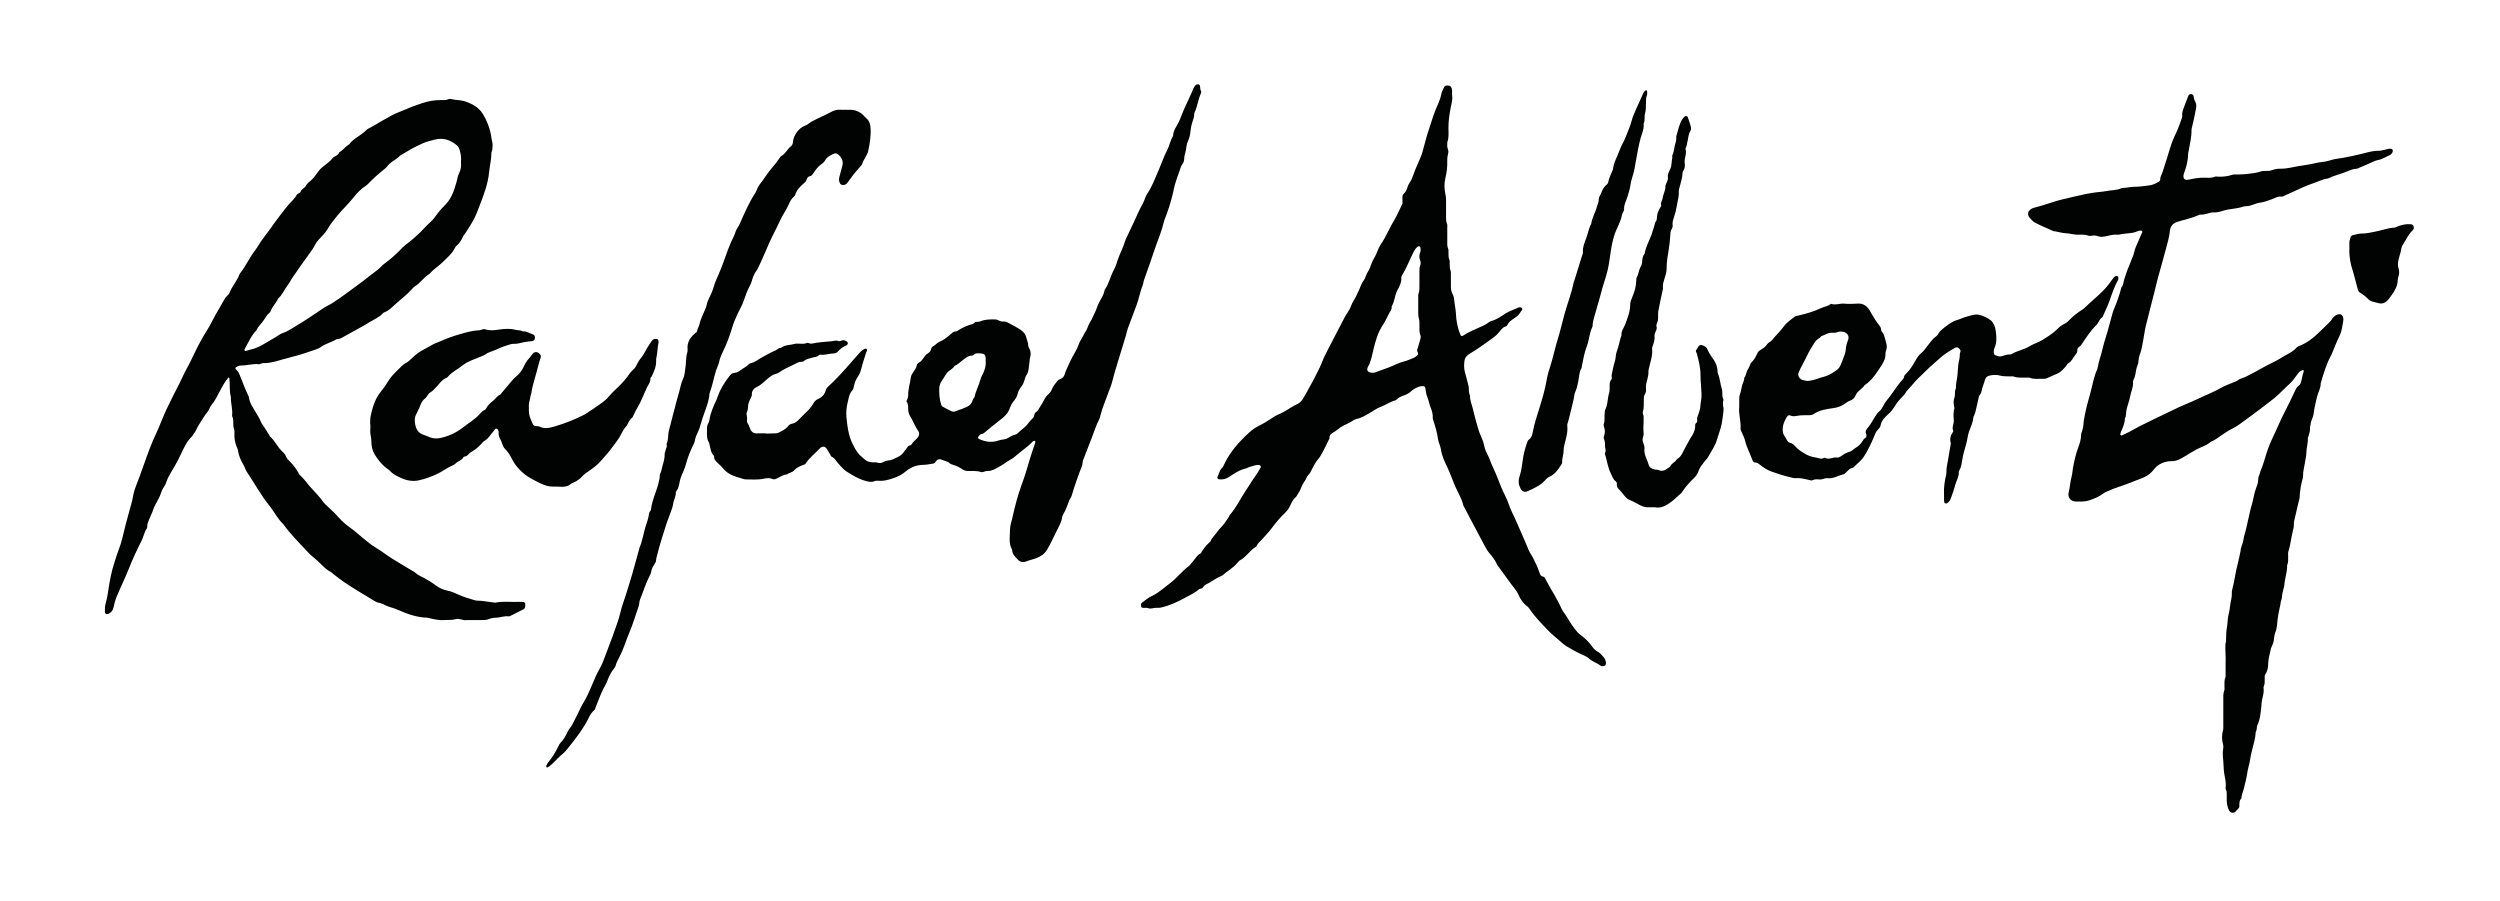 <?xml version="1.0" encoding="utf-8"?>
<!-- Generator: Adobe Illustrator 27.9.0, SVG Export Plug-In . SVG Version: 6.00 Build 0)  -->
<svg version="1.1" id="F.5_LINEAS_xA0_Imagen" xmlns="http://www.w3.org/2000/svg" xmlns:xlink="http://www.w3.org/1999/xlink"
	 x="0px" y="0px" viewBox="0 0 2343.55 844.39" style="enable-background:new 0 0 2343.55 844.39;" xml:space="preserve">
<style type="text/css">
	.st0{fill:#010202;}
</style>
<g>
	<g>
		<path class="st0" d="M2001.72,351.07c0.49-3.06,0.99-6.2,2.15-9.05c1.22-2.99,0.63-6.16,1.84-9.15c1.82-4.5,2.52-9.34,3.42-14.09
			c0.83-4.41,1.35-8.89,2.4-13.25c2.56-10.58,5.37-21.1,8.05-31.66c1.23-4.86,2.31-9.75,3.62-14.59c2.21-8.18,4.72-16.28,6.78-24.5
			c1.5-6.02,3.55-11.91,4.09-18.17c0.36-4.13,2.45-7.17,7.14-8.69c6.75-2.18,13.83-3.42,20.27-6.5c0.46-0.22,1.06-0.25,1.58-0.22
			c2.93,0.18,5.59-0.98,8.36-1.58c1.05-0.23,2.06-0.61,3.14-0.52c3.28,0.26,6.53-0.57,9.43-1.55c5.9-1.99,12.07-1.59,17.89-3.63
			c1.25-0.44,2.58-0.59,3.9-0.63c4.64-0.13,8.49-2.83,12.91-3.35c3.79-0.45,7.19-1.8,10.71-3.08c3.11-1.13,6.06-3.16,9.72-2.54
			c0.6,0.1,1.34-0.41,1.98-0.71c5.76-2.61,11.5-5.27,17.28-7.85c2.81-1.26,7.47-3.16,10.4-4.1c4.47-1.43,8.62-3.8,13.39-4.3
			c5.56-2.8,11.72-4.07,17.46-6.42c3.14-1.28,6.17-2.75,9.67-2.79c0.5-0.01,1.01-0.32,1.5-0.53c3.76-1.62,7.5-3.28,11.26-4.87
			c2.29-0.97,4.54-2.29,6.94-2.68c4.22-0.68,7.53-3.15,11.3-4.68c0.63-0.26,1.13-0.85,1.63-1.35c1.03-1.03,1.48-3.02,0.82-3.84
			c-0.76-0.95-1.92-0.81-2.98-0.76c-0.7,0.03-1.39,0.27-2.08,0.41c-2.78,0.55-5.57,1.57-8.34,1.53c-5.66-0.07-10.85,1.72-16.19,3
			c-5.51,1.32-11.02,2.6-16.63,3.55c-2.95,0.5-5.96,0.79-8.91,1.46c-3.29,0.75-6.54,2.1-9.8,2.34c-5.02,0.37-9.73,1.99-14.68,2.65
			c-5.39,0.72-10.81,1.73-16.17,2.83c-2.39,0.49-6.35,1-8.8,0.92c-2.99-0.1-5.93,0.44-8.62,1.45c-3.52,1.32-7.17-0.02-10.59,1.25
			c-1.2,0.45-2.47,0.72-3.73,1c-0.84,0.18-1.68,0.34-2.54,0.46c-6,0.83-12,1.52-18.08,1.23c-0.86-0.04-1.77,0.23-2.6,0.5
			c-4.12,1.36-8.35,1.75-12.68,1.56c-1.07-0.05-2.29-0.27-3.21,0.12c-3.3,1.37-6.73,0.95-10.1,0.87c-4.87-0.11-9.55,0.82-14.24,1.8
			c-3.74,0.78-5.49-0.75-4.88-4.45c0.08-0.51,0.26-1.01,0.43-1.5c2.15-5.88,3.83-11.85,3.84-18.16c0-1.02,0.4-2.03,0.57-3.05
			c1.14-6.46,2.76-12.86,2.62-19.5c-0.01-0.35,0.03-0.7,0.12-1.04c1.48-5.69,2.66-11.43,3.77-17.2c0.5-2.6,1.05-5.35-0.17-7.66
			c-0.93-1.77-1.55-3.4-1.71-5.34c-0.11-1.35-1.28-2.27-2.52-2.28c-1.45-0.01-2.27,0.78-2.68,2.1c-0.84,2.65-2.07,5.18-2.98,7.78
			c-1.19,3.4-2.99,6.74-2.51,10.56c0.08,0.66-0.11,1.4-0.35,2.04c-1.75,4.72-3.28,9.51-5.5,14.09c-2.34,4.84-4.35,9.89-5.84,15.04
			c-2.06,7.15-4.51,14.17-6.7,21.28c-0.76,2.47-2.45,4.64-2.25,7.42c0.04,0.54-0.57,1.34-1.11,1.67c-2.88,1.8-5.99,3.26-9.38,3.66
			c-4.59,0.54-9.14,1.32-13.83,1.25c-3.69-0.06-7.36,1.2-11.14,1.09c-0.33-0.01-0.68,0.2-1.01,0.34c-4.48,1.95-9.41,1.67-14.1,2.6
			c-3.47,0.69-7.07,0.84-10.57,1.31c-6.83,0.92-13.59,2.5-20.31,4.06c-6.9,1.6-13.8,3.11-20.55,5.37
			c-5.35,1.79-10.76,3.55-16.26,4.88c-2.16,0.53-3.5,1.66-4.76,3.07c-1.24,1.39-1.12,4.42,0.2,5.81c1.7,1.8,3.26,3.98,5.39,5.08
			c5.66,2.94,11.58,5.4,17.42,8.02c0.46,0.2,1.07,0.05,1.6,0.15c3.31,0.61,6.59,1.63,9.91,1.77c3.77,0.16,7.35,1.37,11.12,1.38
			c3.38,0.01,6.79-0.37,10.1,0.91c0.93,0.36,2.18,0.27,3.2,0.03c2.01-0.46,3.91-0.21,5.75,0.5c2.28,0.88,4.46,0.6,6.81,0.12
			c3.81-0.79,7.59-1.99,11.59-1.59c0.56,0.05,1.45-0.01,1.99-0.15c5.36-1.42,11.16-0.56,16.34-2.95c0.95-0.44,2.03-0.66,3.08-0.81
			c0.44-0.06,1.04,0.23,1.4,0.54c0.38,0.32,0.48,0.82,0.21,1.38c-0.81,1.71-1.75,3.35-2.38,5.13c-1.57,4.43-4.17,8.49-5.07,13.16
			c-0.69,3.57-2.56,6.72-3.69,10.14c-0.82,2.46-2.05,4.8-2.95,7.24c-0.97,2.61-1.76,5.28-2.65,7.91c-0.87,2.58-0.68,5.51-2.7,7.71
			c-1.87,7.41-4.49,14.58-7.48,21.63c-0.54,1.27-0.82,2.65-1.22,3.98c-2.15,7.28-3.81,14.69-6.2,21.92
			c-2.23,6.73-3.38,13.77-5.7,20.49c-1.19,3.43-1.11,7.19-2.81,10.5c-0.8,1.56-1.16,3.25-1.7,4.89c-1.04,3.14-1.74,6.33-2.47,9.53
			c-2.03,8.92-5.08,17.6-6.69,26.61c-0.52,2.89-1.2,5.79-1.32,8.7c-0.09,2.31-0.69,4.44-1.31,6.61c-0.33,1.16-0.96,2.22-0.94,3.5
			c0.04,4.05-1.23,7.96-2.59,11.6c-2.39,6.38-3.81,12.89-5.04,19.52c-0.48,2.56-0.5,5.24-1.17,7.66c-1.4,5.03-1.58,10.22-2.85,15.26
			c-1.09,4.32,1.64,8.36,6.86,8.47c1.62,0.03,3.23-0.01,4.85,0.01c5.7,0.07,10.76-2.06,15.72-4.41c2.72-1.29,5-3.47,7.66-4.68
			c4.63-2.12,9.44-3.99,14.3-5.54c4.24-1.35,8.34-3.03,12.44-4.65c6.3-2.48,12.94-4.04,18.02-10.78c3.98-5.27,10.4-7.89,17-7.83
			c4.46,0.04,7.91-2.04,11.34-4.08c3.81-2.26,7.53-4.67,11.42-6.78c4.33-2.35,9.33-3.5,13.11-6.88c0.38-0.34,0.93-0.53,1.41-0.75
			c1.79-0.81,3.45-1.78,5.07-2.91c5-3.5,9.95-7.1,15.51-9.78c1.48-0.71,3.75-2.14,5.09-3.1c3.32-2.39,6.65-4.78,9.92-7.24
			c7.59-5.7,15.29-11.29,22.69-17.22c4.96-3.98,9.15-8.8,13.95-13.01c3.53-3.09,6.22-7.11,9.03-10.9c1.04-1.4,2.4-2,3.8-2.7
			c0.23-0.11,0.72,0,0.91,0.18c0.21,0.2,0.37,0.65,0.28,0.91c-0.93,2.8-1.58,5.65-2.13,8.55c-0.37,1.96-1.07,4.04-3,5.37
			c-1.52,1.04-2.21,2.72-2.97,4.29c-2.97,6.09-5.72,12.3-8.9,18.29c-4.51,8.5-8.07,17.41-12.25,26.05c-1.66,3.44-3.11,7-4.39,10.59
			c-2.45,6.86-4.05,13.99-6.99,20.69c-0.48,1.1-0.49,2.42-1.05,3.46c-1.48,2.72-0.67,5.8-1.73,8.63c-1.58,4.21-2.95,8.51-3.75,12.97
			c-0.82,4.58-2.55,8.93-3.43,13.55c-0.89,4.71-2.24,9.39-3.18,14.14c-0.77,3.88-2.35,7.65-2.8,11.55
			c-0.41,3.54-2.54,6.68-2.63,10.23c-1.23,6.7-3.92,16.49-5.03,22.88c-0.71,4.08-1.45,8.17-2.51,12.17
			c-0.41,1.55-0.76,3.04-0.67,4.59c0.23,3.91-1.17,7.59-1.55,11.42c-0.3,2.99-0.8,5.94-1.56,8.84c-1,3.79-0.74,7.76-1.45,11.5
			c-0.73,3.82-0.75,7.58-0.86,11.39c-0.03,1.04,0.15,2.2-0.25,3.1c-0.66,1.48-0.39,8.71-0.12,14.49c-0.09,1.37-0.04,2.74-0.05,4.12
			c-0.04,3.49,0,6.98-0.02,10.46c-0.01,1.22,0.22,2.55-0.21,3.63c-1.08,2.71-0.79,5.48-0.86,8.25c-0.04,1.39,0.29,2.92-0.19,4.15
			c-1.19,3.06-0.85,6.19-0.87,9.3c-0.04,7.85-0.01,15.7-0.02,23.55c0,1.39,0.14,2.85-0.23,4.16c-1.28,4.54-1.25,9.01,0.03,13.54
			c0.32,1.15,0.35,2.37,0.14,3.55c-0.65,3.72-0.38,7.38,0,11.11c0.42,4.12,0.26,8.25,0.91,12.41c0.67,4.31,2.01,8.67,1.31,13.17
			c-0.12,0.79,0.07,1.59,0.4,2.31c0.77,1.66,0.66,3.38,0.67,5.1c0.02,1.92-0.09,3.84,0.03,5.75c0.2,2.94,0.85,5.83,2.21,8.47
			c1.35,2.62,4.64,2.9,6.46,0.52c1.14-1.49,3.18-2.47,3.14-4.69c-0.04-2.63-0.14-5.26,1.99-7.33c-0.09-3.39,1.67-6.35,2.36-9.56
			c1.02-4.72,2.45-9.39,3.07-14.16c0.56-4.27,2.08-8.3,2.67-12.56c0.43-3.05,1.1-6.07,1.88-9.05c1.48-5.6,3.1-11.12,3.39-16.91
			c1.37-1.97,0.61-4.39,1.63-6.53c2.44-5.07,2.88-10.65,3.48-16.14c0.28-2.57,0.33-5.12,0.89-7.72c0.72-3.34,1.86-6.73,1.34-10.27
			c-0.1-0.67-0.11-1.48,0.18-2.06c1.17-2.32,0.79-4.78,0.87-7.2c0.05-1.33-0.22-2.76,0.53-3.88c1.79-2.7,2.68-5.85,2.68-9.08
			c0-5.36,1.62-10.3,2.71-15.41c1.21-2.82,2.1-4.99,2.26-5.66c0.71-3.03,0.51-6.2,1.75-9.15c1.7-4.05,1.71-8.47,2.23-12.73
			c0.38-3.11,0.94-6.14,1.62-9.18c0.26-1.13,0.55-2.26,0.74-3.4c0.39-2.28,0.77-4.57,1.19-6.85c-0.09,1.69-0.11,2.56-0.03,2.22
			c0.46-1.96,0.54-3.93,0.76-5.89c0.21-1.01,0.44-2.01,0.68-3.01c0.11-0.46,0.2-0.92,0.3-1.38c0,0,0,0,0-0.01
			c0.64-1.59,0.92-3.29,1.05-4.99c0.04-0.52,0.1-1.03,0.17-1.54c0.09-0.57,0.16-1.14,0.25-1.72c0.63-3.79,1.67-7.51,2.01-11.33
			c0.05-0.33,0.08-0.66,0.09-1c0.04-0.78,0.05-1.57,0.02-2.36c1.41-2.8,0.85-5.81,0.96-8.74c0.04-1.22-0.21-2.52,0.14-3.65
			c2.06-6.46,2.64-13.22,4.3-19.74c0.57-2.23,1.03-4.4,0.96-6.69c-0.02-0.64,0.03-1.66,0.18-2.28c1.49-6.49,3.02-12.97,4.54-19.45
			c0.2-0.84,0.57-1.67,0.61-2.51c0.3-6.17,1.16-12.24,2.97-18.18c0.25-0.83,0.33-1.7,0.3-2.57c-0.12-3.92,1.08-7.66,1.61-11.48
			c0.5-3.59,1.5-7.16,1.52-10.75c0.03-4.37,1.71-8.54,1.31-12.92c-0.06-0.63,0.45-1.3,0.66-1.96c0.81-2.66,1.67-5.3,1.43-8.16
			c-0.08-0.99,0.49-2.02,0.54-3.04c0.18-3.35,2.34-6.09,2.77-9.44c0.7-5.46,1.92-10.88,3.23-16.24c1.02-4.17,3.53-7.97,3.45-12.44
			c2.62-9.18,5.28-18.33,9.97-26.79c0.67-1.21,1.07-2.56,1.61-3.84c1.97-4.64,3.73-9.38,6-13.88c2.34-4.63,2.7-9.63,3.61-14.53
			c0.13-0.67,0.05-1.4-0.02-2.09c-0.34-3.39-2.99-4.74-6.12-3.26c-1.85,0.88-3.38,2.15-4.32,3.8c-0.99,1.74-2.41,3.02-3.78,4.38
			c-2.9,2.86-5.84,5.68-8.76,8.52c-5.33,5.18-11.13,9.69-18.23,12.43c-0.98,0.38-2.03,0.91-2.68,1.67
			c-3.8,4.39-9.38,6.28-14.07,9.37c-5.34,3.52-11.48,5.87-17.05,9.08c-3.79,2.19-7.61,4.29-11.52,6.25
			c-2.36,1.19-4.57,2.6-7.16,3.41c-1.86,0.58-3.74,1.39-5.28,2.51c-1.35,0.98-2.83,1.39-4.3,1.99c-3.91,1.62-7.97,3.06-11.59,5.17
			c-6.44,3.76-13.45,6.32-20.12,9.58c-6.51,3.17-13.36,5.68-19.91,8.77c-11.62,5.48-23.12,11.17-34.67,16.78
			c-1.54,0.75-3.99,2.09-5.47,2.94c-4.18,2.42-8.49,4.61-12.93,6.56c-0.56-0.5-0.63-0.57-1.18-1.07c0.22-0.71,0.34-1.45,0.62-2.13
			c1.72-4.17,3.78-8.25,3.79-12.89c1.46-2.54,0.92-5.43,1.52-8.14c0.97-4.38,2.74-8.55,3.5-12.97c0.76-4.42,3.15-8.52,2.57-13.21
			c-0.1-0.78,0.45-1.64,0.76-2.45C2000.84,354.06,2001.47,352.67,2001.72,351.07z"/>
		<path class="st0" d="M490.82,564.36c-1.13-0.11-2.27-0.21-3.39-0.16c-7.72,0.38-15.48-0.87-23.16,0.75
			c-0.33,0.07-0.71-0.1-1.07-0.13c-5.41-0.5-10.73-1.78-16.2-1.8c-0.56,0-1.14-0.09-1.67-0.25c-5.2-1.57-10.43-2.98-15.42-5.26
			c-3.37-1.54-6.76-3.14-10.53-3.87c-3.88-0.75-7.62-2.48-10.77-4.82c-4.56-3.4-9.4-6.22-14.46-8.75c-1.51-0.76-3-1.53-4.25-2.77
			c-0.91-0.9-2.16-1.49-3.28-2.17c-6.6-3.98-13.27-7.85-19.79-11.95c-4.6-2.9-8.84-6.4-13.54-9.12c-4.93-2.85-9.15-6.57-13.57-10.05
			c-3.1-2.44-5.87-5.32-9.08-7.6c-4.76-3.39-9.39-6.95-13.19-11.35c-3.45-3.99-7.29-7.5-11.15-11.05c-1.11-1.02-2.25-2.07-3.12-3.29
			c-3.6-5.08-7.99-9.48-12.13-14.08c-3.4-3.78-6.19-8.1-10.08-11.44c-0.41-0.35-0.64-0.92-0.9-1.41c-2.33-4.35-5.31-8.2-8.82-11.65
			c-1.21-1.19-2.43-2.37-3.03-4.04c-0.72-2.02-2.15-3.53-3.69-4.95c-4.46-4.11-6.78-9.99-11.43-13.95c-0.26-0.22-0.28-0.7-0.48-1.01
			c-1.49-2.39-3.01-4.77-4.51-7.15c-1.3-2.07-2.99-3.99-3.8-6.24c-0.91-2.54-2.48-4.61-3.73-6.9c-2.76-5.07-6.63-9.63-7.26-15.7
			c-0.04-0.36-0.26-0.71-0.43-1.05c-3.21-6.4-5.43-13.21-8.23-19.77c-0.65-1.53-1.3-3.04-2.64-4.26c-1.96-1.77-1.74-2.47,0.42-3.57
			c1.22-0.62,2.44-0.94,3.8-0.93c5.46,0.06,10.78-1.83,16.29-1.19c0.54,0.06,1.19-0.04,1.65-0.3c1.77-0.99,3.67-0.74,5.55-0.77
			c1.51-0.03,2.96-0.39,4.43-0.64c3.53-0.62,6.9-1.69,10.32-2.68c5.21-1.51,10.51-2.71,15.7-4.24c5.16-1.53,10.27-3.26,15.36-5.02
			c1.77-0.61,3.61-1.32,5.11-2.41c4.49-3.25,9.95-4.45,14.66-7.21c0.62-0.36,1.44-0.47,2.17-0.5c1.19-0.05,2.18-0.58,3.17-1.13
			c6.92-3.83,13.85-7.65,20.75-11.5c1.8-1.01,3.52-2.18,5.31-3.21c4.23-2.44,8.75-4.43,12.2-8.05c0.38-0.4,0.86-0.8,1.37-0.98
			c4.04-1.44,7.01-4.56,9.97-7.28c5.27-4.85,11.16-9.04,15.89-14.47c0.74-0.85,1.49-1.81,2.44-2.37c5.44-3.19,8.71-8.92,14.2-12.02
			c3.51-4.26,8.31-7.08,12.22-10.92c4.26-4.18,8.88-8,11.57-13.52c0.32-0.66,0.79-1.32,1.35-1.79c2.8-2.38,4.74-5.37,6.16-8.7
			c0.54-1.26,1.55-2.14,2.24-3.23c2.82-4.43,5.73-8.84,8.16-13.48c2-3.81,3.42-7.93,5-11.95c4.04-10.31,7.96-20.6,9.05-31.83
			c0.56-5.76,2.08-11.43,2.1-17.28c0-0.74,0.11-1.55,0.42-2.2c0.79-1.62,0.49-3.34,0.7-5.01c0.34-2.72-0.84-5.18-1.12-7.78
			c-0.74-6.88-4-15.82-8.19-22.42c-3.84-6.03-9.64-9-15.76-11.26c-4.49-1.66-9.6-1.28-14.33-2.49c-0.67-0.17-1.57-0.04-2.2,0.27
			c-2.16,1.09-4.45,0.76-6.69,0.75c-6.25-0.01-12.29,1.01-18.2,3.07c-5.28,1.84-10.58,3.61-15.68,5.95
			c-3.93,1.8-8.11,3.08-11.91,5.1c-6.48,3.44-12.75,7.27-19.11,10.94c-1.79,1.04-3.92,1.76-5.29,3.2
			c-4.79,5.05-11.79,7.42-15.9,13.25c-0.19,0.28-0.66,0.35-0.97,0.55c-3.03,1.93-4.99,5.17-8.29,6.78
			c-0.83,2.35-2.82,3.41-4.87,4.43c-0.48,0.24-0.97,0.6-1.3,1.02c-2.89,3.79-6.98,6.22-10.49,9.29c-0.86,0.75-1.58,1.5-2.29,2.4
			c-2.43,3.1-4.48,6.51-7.46,9.2c-1.78,1.6-3.82,2.87-4.99,5.23c-1.05,2.11-3.92,2.83-4.82,5.34c-0.62,1.73-2.96,1.66-3.81,3.24
			c-2.26,4.21-6.15,7.07-9.03,10.8c-3.91,5.04-7.92,9.99-11.65,15.19c-3.39,4.72-6.64,9.55-10.29,14.11
			c-3.01,3.78-5.21,8.24-8.2,12.11c-5.07,6.56-8.39,14.26-13.53,20.77c-0.35,0.44-0.69,0.91-0.88,1.43
			c-2.34,6.37-7.18,11.38-9.57,17.73c-0.31,0.83-1.17,1.46-1.81,2.15c-1.03,1.1-2,2.2-2.76,3.56c-2.73,4.94-5.68,9.76-8.44,14.68
			c-2.49,4.43-4.57,9.12-7.31,13.39c-5.18,8.1-9.59,16.58-13.69,25.25c-2.02,4.27-4.1,8.52-6.41,12.63
			c-2.4,4.27-4.18,8.82-6.44,13.15c-4.19,8-8.2,16.1-12.11,24.24c-0.73,1.52-1.36,3.1-2.05,4.64c-2.47,5.49-4.44,11.22-7.03,16.61
			c-4.83,10.04-8.51,20.48-12.24,30.93c-1.33,3.72-2.65,7.44-3.98,11.15c-2.02,5.64-4.68,11.09-5.8,17.04
			c-0.35,1.84-0.6,3.7-1.08,5.5c-1.24,4.71-2.57,9.39-3.86,14.09c-0.79,2.89-1.61,5.78-2.33,8.69c-1.99,8-3.61,16.11-6.7,23.8
			c-1.4,3.48-2.39,7.1-3.56,10.65c-2.76,8.4-4.44,17.01-5.71,25.74c-0.62,4.26-1.3,8.55-2.53,12.66c-0.79,2.65-0.73,5.2-0.77,7.82
			c-0.03,2.13,1.59,2.96,3.58,1.95c2.14-1.09,3.87-2.73,4.43-5.49c0.74-3.65,1.74-7.32,3.17-10.75c3.61-8.68,7.78-17.11,11.25-25.87
			c3.58-9.07,7.75-17.93,12.13-26.64c1.86-3.7,2.39-7.91,4.85-11.32c0.3-0.41,0.31-1.09,0.29-1.65c-0.05-2.54,1.09-4.75,1.97-7.01
			c1.15-2.98,2.69-5.82,3.7-8.85c1.8-5.37,5.39-9.88,7.15-15.27c0.69-2.1,1.53-4.18,2.93-6.05c1.1-1.47,1.75-3.34,2.39-5.1
			c1.22-3.39,2.91-6.5,4.8-9.56c2.27-3.68,4.4-7.46,6.38-11.31c3.84-7.46,6.54-15.6,12.88-21.58c0.52-0.5,0.69-1.36,1.18-1.91
			c2.3-2.59,3.24-5.95,5.11-8.78c2.7-4.07,5.01-8.38,8.15-12.18c1.51-1.83,2.05-4.47,3.58-6.27c3.22-3.8,5.34-8.18,7.62-12.52
			c2.44-4.64,4.87-9.3,8.33-13.31c0.28,0.26,0.56,0.51,0.84,0.76c0.73,5.75-0.2,11.63,1.37,17.31c0.05,0.18,0.01,0.38,0.01,0.57
			c-0.11,5.66,1.83,11.17,1.19,16.87c-0.04,0.37-0.02,0.8,0.14,1.12c1.2,2.3,0.86,4.78,0.97,7.23c0.06,1.31,0.06,2.7,0.52,3.89
			c0.58,1.49,0.67,2.97,0.56,4.45c-0.34,4.61,0.51,8.99,2.29,13.23c0.36,0.86,0.8,1.74,0.93,2.65c0.77,5.09,2.67,9.71,5.36,14.09
			c1.16,1.9,1.62,4.24,2.86,6.07c7.18,10.55,13.13,21.91,21.23,31.85c4.62,5.67,7.72,12.49,13.19,17.52
			c6.72,9.6,15.24,17.64,23.06,26.27c2.89,3.19,6.5,5.7,9.65,8.67c3.7,3.49,6.99,7.44,11.7,9.72c0.82,0.4,1.41,1.25,2.16,1.82
			c3.43,2.62,6.79,5.36,10.36,7.78c4.82,3.26,9.78,6.3,14.73,9.36c4.8,2.96,9.7,5.76,14.48,8.75c2.3,1.44,5.09,1.26,7.42,2.55
			c3.14,1.74,6.53,2.88,9.98,3.85c1.62,0.45,3.18,1.14,4.72,1.83c8.44,3.79,17.11,6.68,26.47,6.99c0.73,0.02,1.46,0.32,2.19,0.48
			c4.77,1.05,9.54,2.2,14.48,1.73c3.33-0.32,6.74,0.26,10.01-0.81c3.64-1.19,6.96,1.61,10.57,0.84c0.36-0.08,0.75-0.01,1.13-0.01
			c3.97,0,7.95,0.01,11.92,0c2.63-0.01,5.22,0.08,7.8-0.98c1.87-0.77,4.01-1.21,6.03-1.21c4.16,0,8.1-1.89,12.31-1.28
			c0.51,0.07,1.13-0.17,1.62-0.41c4.23-2.1,8.47-4.19,12.65-6.39c1.46-0.77,1.87-4.93,0.7-6.1
			C491.54,564.6,491.16,564.39,490.82,564.36z M229.27,327.42c3.5-6.16,6.15-12.86,11.28-17.99c1.5-3.75,4.79-6.23,6.9-9.56
			c1.39-2.2,2.7-4.55,4.79-6.27c0.57-0.47,1.16-1.09,1.39-1.76c1.52-4.36,4.99-7.52,6.98-11.58c0.08-0.17,0.09-0.41,0.21-0.52
			c4.06-3.52,5.87-8.64,9.09-12.72c1.55-1.96,2.51-4.2,3.89-6.2c5.22-7.57,10.38-15.19,15.87-22.55c2.14-2.87,4.13-5.64,5.74-8.91
			c1.7-3.44,4.86-6.17,7.5-9.11c1.52-1.69,2.94-3.36,4.08-5.38c2.67-4.76,6.13-8.95,9.63-13.17c4.57-5.51,9.81-10.38,14.28-16
			c3.48-4.37,7.36-8.64,12.27-11.67c0.79-0.49,1.46-1.21,2.1-1.89c5.05-5.34,10.64-10.09,16.36-14.69c0.78-0.63,1.14-1.47,1.77-2.12
			c1.18-1.21,2.35-2.49,3.73-3.44c2.63-1.82,5.4-3.42,7.65-5.77c0.63-0.66,1.56-1.03,2.37-1.49c4.57-2.62,9.02-5.52,13.78-7.75
			c3.69-1.72,7.31-3.66,11.41-4.65c3.84-0.93,7.49-2.28,11.56-2.1c5.95,0.27,10.81,2.89,15.07,6.72c1.03,0.93,1.56,2.57,1.99,3.98
			c1.1,3.63,1.59,7.36,1.15,11.25c0.48,3.76-0.18,7.33-1.97,10.85c-1.08,2.13-1.33,4.67-1.99,7.02c-1.37,4.88-2.77,9.77-5.14,14.26
			c-1.65,3.14-3.74,6.06-6.34,8.54c-3.7,3.52-6.74,7.59-9.72,11.7c-1.88,2.6-4.51,4.46-6.7,6.76c-1.91,2.02-3.81,4.1-5.81,6.06
			c-4.41,4.32-9.04,8.38-14,12.08c-2.26,1.68-4.18,3.82-6.17,5.85c-4.49,4.58-9.44,8.63-14.57,12.46c-0.9,0.67-1.71,1.5-2.48,2.33
			c-1.95,2.07-4.19,3.75-6.51,5.41c-3.66,2.62-7.03,5.65-10.66,8.3c-9.41,6.86-18.6,14.04-28.4,20.35
			c-2.84,1.83-5.99,3.13-8.83,5.04c-8.42,5.67-16.78,11.44-25.51,16.59c-4,2.36-7.85,5.14-12.43,6.61
			c-2.44,0.78-4.52,2.66-6.81,3.95c-5.38,3.03-10.52,6.47-16.12,9.13c-3.79,1.79-7.9,2.38-11.79,3.72c-0.2,0.07-0.7-0.29-0.84-0.57
			C229.17,328.2,229.12,327.69,229.27,327.42z"/>
		<path class="st0" d="M1072.25,263c2.02-5.85,4.14-11.66,6.18-17.5c1.85-5.32,3.51-10.71,5.48-15.99
			c2.63-7.03,5.31-14.03,7.07-21.35c0.18-0.73,0.38-1.45,0.66-2.14c3.32-8.17,5.88-16.59,7.96-25.16c0.62-2.55,0.97-5.17,1.73-7.67
			c1.37-4.48,2.88-8.92,4.48-13.32c0.76-2.09,1.25-4.27,2.68-6.16c0.96-1.28,1.6-3.15,1.59-4.75c-0.02-2.72,1-5.2,1.53-7.73
			c0.61-2.9,0.59-5.96,1.93-8.76c1.46-3.04,2.18-6.34,2.49-9.76c0.27-2.96,0.9-5.94,1.85-8.76c0.73-2.16,1.64-4.17,1.54-6.53
			c-0.03-0.89,0.32-1.86,0.7-2.7c2.49-5.49,3.07-11.6,5.59-17.08c0.29-0.63,0.48-1.64,0.18-2.16c-0.9-1.58-0.72-3.3-1-4.96
			c-0.19-1.15-1.09-1.42-2.1-1.45c-0.99-0.03-1.68,0.35-2.39,1.14c-1.7,1.89-2.24,4.31-3.26,6.5c-2.44,5.27-4.92,10.53-7.26,15.84
			c-1.66,3.78-2.93,7.74-4.7,11.46c-2.07,4.34-5.38,8.14-5.49,13.28c-2.56,4.23-3.38,9.2-5.63,13.53c-2.97,5.7-4.95,11.79-7.5,17.65
			c-3.45,7.93-6.35,16.1-11.24,23.35c-1.14,1.69-1.72,3.76-2.56,5.65c-0.69,1.54-1.24,3.17-2.11,4.61
			c-2.89,4.83-4.88,10.1-7.28,15.15c-2.26,4.75-4.59,9.49-6.77,14.29c-0.7,1.54-1.54,3.05-2,4.66c-1.7,5.97-4.79,11.38-6.75,17.24
			c-1.01,3.03-1.88,6.17-3.41,8.94c-3.46,6.27-4.8,13.49-8.95,19.42c-0.83,5.75-4.94,10.05-6.76,15.4
			c-1.39,4.08-3.35,7.98-5.23,11.88c-1.21,2.52-2.94,4.78-3.8,7.49c-0.91,2.88-2.92,5.2-4.15,7.96c-1.21,2.69-3.29,5.12-4.21,7.95
			c-1.94,5.96-5.81,10.89-8.26,16.57c-1.7,3.94-3.83,7.74-5.04,11.83c-0.63,2.12-1.59,3.19-3.33,4.08c-1.32,0.67-2.8,1.07-3.73,2.42
			c-1.58,2.32-3.63,4.31-4.7,7.02c-0.61,1.56-1.33,3.14-2.68,4.29c-2.33,1.99-4.06,4.41-5.36,7.21c-0.86,1.86-2.07,3.58-3.2,5.31
			c-1.12,1.73-1.99,4.01-3.6,4.94c-2.31,1.34-1.57,3.68-2.74,5.24c-0.45,0.6-1.02,1.12-1.53,1.68c-1.28,1.38-2.58,2.71-3.71,4.26
			c-2.67,3.65-6.78,5.85-9.81,9.17c-0.35,0.39-0.95,0.65-1.48,0.76c-2.82,0.62-5.25,2.15-7.69,3.54c-2.58,1.47-5.48,1.06-8.15,2.05
			c-6.31,2.34-12.57,1.45-18.61-1.33c-0.95-0.44-1.17-1.49-0.52-2.33c0.82-1.04,1.65-2.22,3.07-2.33c1.27-0.1,2.02-0.83,2.89-1.55
			c4.65-3.82,9.22-7.73,14.02-11.34c4.12-3.1,7.91-6.34,9.46-11.5c0.16-0.53,0.56-0.99,0.74-1.53c1.01-3.14,3.51-5.32,5.14-8.06
			c1.36-2.3,1.59-5.09,2.8-7.3c1.24-2.26,3.2-4.17,4.16-6.67c0.4-1.05,0.71-2.13,1.09-3.19c0.44-1.24,0.64-2.67,1.4-3.67
			c2.45-3.21,2.25-7.07,2.86-10.7c0.37-2.2,0.27-4.43,0.9-6.68c0.71-2.5,0.66-5.23-0.72-7.72c-0.54-0.97-1.13-2.09-1.14-3.15
			c-0.01-2.54-1.19-4.73-1.72-7.1c-0.79-3.56-3.04-6.05-5.95-7.91c-3.14-2-6.45-3.75-9.76-5.48c-1.63-0.85-3.5-2.07-5.12-1.89
			c-2.29,0.27-4.04-0.39-5.86-1.37c-1.05-0.56-2.17-0.61-3.3-0.62c-4.33-0.03-8.67-0.05-12.75,1.68c-1.09,0.46-2.18,0.58-3.31,0.59
			c-0.97,0.01-1.97,0.12-2.62,0.86c-1.23,1.42-3.05,1.5-4.6,2.02c-3.61,1.2-6.99,2.83-10.19,4.82c-0.97,0.6-1.8,1.43-3.02,1.36
			c-1.72-0.1-2.74,1-3.89,2.01c-3.4,2.98-6.86,5.93-11.1,7.65c-2.53,1.03-4,3.45-6.48,4.52c-0.57,0.24-1.11,1.13-1.2,1.79
			c-0.33,2.33-1.94,3.79-3.63,4.84c-1.73,1.07-2.66,2.66-3.73,4.14c-1.12,1.53-1.98,3.1-3.86,3.95c-1.15,0.52-2.17,1.57-2.44,2.98
			c-0.45,2.3-1.79,4.09-3.08,5.97c-1.06,1.54-2.21,3.3-2.42,5.07c-0.67,5.59-2.61,11-2.48,16.67c0.05,2.24-0.87,3.99-1.69,5.86
			c1.54,1.89,1.72,4.11,1.64,6.42c-0.09,2.69,0.53,5.49,1.86,7.55c2.88,4.46,4.49,9.56,7.61,13.87c1.4,1.93,0.95,4.41-0.62,6.26
			c-1.83,2.15-4.26,3.76-5.68,6.3c-0.24,0.43-0.86,0.83-1.35,0.89c-1.75,0.22-2.37,1.52-3.28,2.78c-5.09,7.08-5.23,6.83-13.34,10.52
			c-2.51,1.14-5.23,0.53-7.51,1.89c-2.21,1.31-4.38,1.88-6.92,0.91c-1-0.38-2.25-0.08-3.38-0.11c-1.31-0.03-2.58-0.34-3.86-0.56
			c-3.09-0.54-4.74-2.92-6.95-4.61c-3.37-2.57-5.53-6.18-7.4-9.72c-1.98-3.75-3.71-7.75-4.69-12.02
			c-1.18-5.14-1.93-10.31-2.35-15.53c-0.38-4.72,0.06-9.42,1.2-14.02c0.98-3.96,1.41-8.17,4.5-11.29c0.86-0.87,0.88-2.01,1.13-3.12
			c0.79-3.51,2-6.91,4.07-9.86c1.44-2.06,2.27-4.19,2.88-6.64c1.3-5.27,3.1-10.43,4.7-15.63c0.35-1.15,1.83-2.46,0.28-3.44
			c-1.21-0.76-2.49,0.52-3.6,1.14c-0.97,0.53-1.78,1.4-2.54,2.24c-2.5,2.75-4.95,5.56-7.41,8.35c-3.34,3.78-6.61,7.62-10.04,11.32
			c-3.83,4.14-7.78,8.16-11.93,11.99c-1.23,1.14-2.3,2.33-2.77,4.14c-0.96,3.68-3.48,6.2-6.94,7.73c-1.97,0.87-3.4,2.2-4.48,4.12
			c-1.95,3.47-4.58,6.43-7.51,9.14c-1.95,1.8-3.79,3.71-5.63,5.62c-1.99,2.07-4.08,3.87-7.07,4.43c-1.25,0.23-2.5,0.82-3.33,1.97
			c-2.31,3.18-5.8,4.68-9.15,6.35c-0.66,0.33-1.42,0.57-2.15,0.6c-3.19,0.15-6.38,0.2-9.57,0.29c0-0.08,0-0.16,0-0.24
			c-3.03,0-6.06-0.08-9.08,0.03c-1.88,0.07-3.26-0.63-4.45-2c-1.89-2.18-1.98-5.22-3.75-7.54c-0.77-1.02-0.64-2.94-0.48-4.4
			c0.23-2.08-1.18-4.18-0.15-6.1c1.33-2.49,0.81-5.2,1.4-7.72c0.58-2.5,1.99-4.8,2.98-7.21c0.21-0.51,0.26-1.12,0.24-1.67
			c-0.16-3.88,2.64-5.98,5.39-7.29c2.15-1.02,3.72-2.41,5.42-3.85c3.85-3.26,7.29-7.15,12.56-8.28c0.72-0.15,1.43-0.56,2.03-1
			c4.61-3.38,9.97-5.35,14.96-8.01c2.01-1.07,3.97-2.14,6.38-2.03c0.69,0.03,1.6-0.23,2.08-0.7c2.18-2.09,5.07-2.28,7.71-3.19
			c2.08-0.72,4.61-0.3,6.24-2.34c0.28-0.35,1.07-0.51,1.58-0.44c4.2,0.55,8.18-1.09,12.31-1.18c1.64-0.04,2.89-0.61,3.98-1.78
			c1.93-2.09,3.97-4.02,6.7-5.11c1.37-0.55,3.1-1.5,2.51-3.17c-0.57-1.6-2.49-2.15-4.21-2.35c-0.52-0.06-1.07,0.28-1.62,0.4
			c-0.91,0.2-2.04,0.82-2.69,0.49c-2.28-1.14-4.37-0.11-6.55,0.09c-6.15,0.56-12.32,0.87-18.38,2.2c-0.86,0.19-1.89-0.05-2.76-0.34
			c-0.93-0.32-1.74-0.53-2.69-0.07c-1.78,0.86-3.72,0.46-5.6,0.52c-1.7,0.06-3.51-0.32-5.09,0.14c-4.29,1.25-9.08,0.77-12.87,3.71
			c-2.42-0.06-3.85,1.98-5.83,2.74c-3.87,1.48-7.26,3.81-10.93,5.6c-4.04,1.98-7.42,5.27-12.02,6.17c-0.51,0.1-1.03,0.5-1.42,0.89
			c-2.42,2.43-5.55,3.87-8.27,5.89c-1.52,1.13-3.14,2.06-5.13,2.17c-2.25,0.12-3.61,1.47-4.96,3.24c-4.37,5.68-8.26,11.6-10.6,18.43
			c-0.36,1.06-0.73,2.14-1.2,3.15c-2.9,6.31-5.87,12.58-6.85,19.57c-0.13,0.91-0.41,1.88-0.89,2.65c-1.29,2.04-1.38,4.27-1.35,6.56
			c0.05,4.13-0.51,8.35,2.08,12.05c0.19,0.28,0.09,0.75,0.19,1.11c1.01,3.77,1.17,7.86,4.12,10.91c0.23,0.24,0.38,0.71,0.34,1.05
			c-0.28,2.68,1.66,4.07,3.24,5.67c1.73,1.75,3.65,3.34,5.18,5.25c4.38,5.47,10.6,7.44,16.94,9.22c1.44,0.41,2.9,1.04,4.35,1.04
			c5.47-0.02,10.96,0.55,16.4-0.6c2.96-0.62,5.99-1.01,8.9,0.31c1.42,0.64,2.52-0.12,3.74-0.62c3.11-1.28,5.81-3.63,9.39-3.7
			c2.02-1.7,4.98-1.78,6.78-3.81c2.35-2.64,5.39-4.07,8.64-5.13c0.93-0.3,1.81-0.63,2.33-1.46c3.38-5.36,8.56-9.03,12.72-13.65
			c0.38-0.42,0.79-0.82,1.25-1.16c1.85-1.35,4.16-1.04,5.46,0.84c1.17,1.7,2.18,3.51,3.25,5.27c0.49,0.8,0.77,2.04,1.46,2.35
			c3.16,1.4,4.45,4.49,6.62,6.78c2.34,2.47,4.52,5.29,7.33,7.08c5.53,3.52,11.12,7.04,17.61,8.78c2.96,0.79,5.74,1.68,8.78,0.33
			c0.98-0.44,2.24-0.49,3.34-0.38c5.42,0.56,10.41-1.01,15.4-2.8c3.75-1.34,7.25-3.21,10.24-5.74c4.97-4.2,10.52-6.3,17.02-6.34
			c2.77-0.02,5.53-0.74,8.3-1.07c1.21-0.14,2.23-0.55,2.83-1.61c1.64-2.86,3.88-3.1,6.7-1.82c2.2,1,4.71,1.2,6.61,3
			c0.78,0.74,1.97,1.16,3.04,1.46c3.31,0.92,6.33,2.51,9.14,4.36c1.53,1.01,2.98,1.39,4.72,1.45c4.1,0.15,8.25-0.43,12.27,0.95
			c0.81,0.28,1.95,0.14,2.76-0.21c1.26-0.55,2.5-0.8,3.84-0.76c3.56,0.1,6.52-1.82,9.44-3.32c3.95-2.02,7.46-4.89,11.36-7.08
			c1.79-1.01,3.57-2.16,5.09-3.53c5.17-4.67,11.17-8.34,15.94-13.48c0.36-0.39,0.92-0.61,1.43-0.83c0.68-0.28,1.07,0.19,1.15,0.74
			c0.07,0.53-0.06,1.12-0.23,1.64c-1.59,4.81-3.38,9.56-4.77,14.43c-2.31,8.12-4.74,16.21-7.68,24.12
			c-3.81,10.24-6.43,20.77-8.82,31.39c-0.78,3.47-2.1,6.95-2.12,10.43c-0.04,6.5-1.66,13.27,1.98,19.42c0,4.01,2.76,6.37,5.17,9.06
			c2.27,2.53,5.08,2.93,7.72,1.87c3.33-1.33,6.85-1.98,10.14-3.29c3.89-1.54,7.19-3.7,9.53-7.56c3.24-5.35,5.86-10.98,8.55-16.58
			c2.25-4.69,5.18-9.15,5.81-14.52c0.11-0.89,0.67-1.76,1.14-2.58c2.27-3.94,3.81-8.21,5.33-12.45c0.64-1.8,1.98-3.08,2.49-5
			c1.29-4.88,3.02-9.64,4.68-14.41c1.48-4.26,2.93-8.54,4.73-12.66c0.87-2,0.44-4.09,1.23-6.06c2.72-6.79,5.25-13.65,7.96-20.44
			c2.37-5.93,4.13-12.11,7.12-17.8c0.52-0.98,0.8-2.11,1.06-3.2c1.84-7.7,5.14-14.89,7.7-22.34c0.97-2.83,2.34-5.49,3.06-8.46
			c1.69-6.92,3.84-13.72,5.89-20.55c2.37-7.91,4.84-15.78,7.23-23.68c0.7-2.33,1.08-4.78,1.92-7.06c2.64-7.22,5.46-14.37,8.11-21.59
			c2.33-6.35,3.43-13.03,5.95-19.29C1071.85,265.63,1071.83,264.24,1072.25,263z M910.02,378.72c-2.21,2.54-5.39,3.36-8.21,4.61
			c-1.63,0.72-3.56,1.08-5.23,1.92c-1.44,0.72-3.07,0.91-4.41,0.34c-2.9-1.24-5.7-2.78-8.43-4.37c-0.73-0.42-1.32-1.41-1.57-2.26
			c-1.49-4.88-1.86-9.96-1.7-14.98c0.08-2.5,1.11-5.32,2.62-7.31c1.68-2.22,2.79-4.75,4.51-6.95c2.11-2.71,5.6-3.76,7.29-6.79
			c3.12-1.12,5.22-3.66,7.81-5.49c2.54-1.79,4.99-4.16,8.53-4.06c0.5,0.01,1.12-0.34,1.5-0.71c2.04-2.04,4.61-1.47,6.99-1.33
			c3.09,0.19,4.18,1.57,4.28,4.73c0.02,0.76,0,1.51,0,2.51c0.41,4.83-1.2,9.42-3.6,13.73c-0.66,1.2-1.05,2.44-1.38,3.67
			c-1.51,5.57-4.46,10.66-5.49,16.39C911.66,374.1,911.67,376.83,910.02,378.72z"/>
		<path class="st0" d="M1503.5,616.33c-1.75-1.96-3.4-4.12-5.76-5.41c-2.06-1.12-3.74-2.73-5.01-4.54
			c-3.07-4.38-6.74-8.02-11.08-11.15c-2.25-1.62-4.06-3.84-5.81-6.13c-3.43-4.5-6.03-9.51-9.26-14.13
			c-0.97-1.39-2.05-2.75-2.72-4.28c-4.23-9.7-10.27-18.41-15.05-27.8c-0.53-1.04-1.06-2.18-2.26-2.35
			c-2.37-0.34-2.89-2.16-3.48-3.94c-1.72-5.17-4.08-10.06-6.62-14.87c-1.05-1.99-2.48-3.81-3.35-5.87c-2.7-6.38-5.29-12.8-8.2-19.09
			c-2.28-4.92-4.19-10.03-6.69-14.83c-2.96-5.69-4.42-11.96-7.42-17.65c-2.62-4.97-4.63-10.28-6.66-15.54
			c-1.2-3.12-2.54-6.23-3.9-9.22c-1.39-3.06-2.86-6.07-3.89-9.29c-0.4-1.25-1.07-2.41-1.67-3.59c-1.46-2.85-2.77-5.73-3.36-8.93
			c-0.48-2.57-1.31-5.05-2.46-7.46c-1.37-2.87-2.46-5.91-3.35-8.96c-1.73-5.94-3.43-11.89-4.77-17.93
			c-0.93-4.2-2.93-8.18-2.68-12.63c-1.72-2.74-0.69-5.91-1.39-8.87c-1.09-4.56-2.41-9.04-3.55-13.58
			c-0.85-3.38-0.74-6.81-0.27-10.14c0.44-3.11,2.67-5.35,5.4-6.93c5.87-3.4,11.37-7.32,16.86-11.29c3.35-2.42,6.9-4.64,9.59-7.84
			c2.05-2.43,3.66-5.28,7.06-6.18c0.48-0.13,1.01-0.65,1.22-1.13c1.94-4.22,6.26-5.88,9.52-8.61c2-1.67,2.88-3.88,4.39-5.74
			c0.56-0.69-0.22-2.07-1.1-2.17c-0.74-0.08-1.63-0.32-2.23-0.03c-3.87,1.93-8.09,3.02-11.81,5.38c-4.42,2.81-8.66,6.06-13.9,7.38
			c-0.89,0.22-1.8,0.71-2.49,1.32c-2.04,1.77-4.52,2.74-6.9,3.88c-5.57,2.66-11.41,4.73-16.57,8.24c-1.65,1.12-2.19,0.86-2.97-0.96
			c-2.68-6.29-3.83-12.98-4.12-19.69c-0.19-4.37-1.33-8.53-1.63-12.85c-0.14-2-0.83-4.09-1.77-5.89c-1.2-2.32-1.3-4.68-1.29-7.15
			c0.02-3.41,0.03-6.82-0.01-10.23c-0.01-1.32,0.15-2.76-0.32-3.92c-0.9-2.21-0.74-4.45-0.81-6.7c-0.03-1.13,0.19-2.41-0.25-3.37
			c-1.08-2.37-0.81-4.82-0.89-7.26c-0.03-0.95,0.18-2.01-0.19-2.81c-1.26-2.72-0.89-5.57-0.93-8.38c-0.04-3.98,0-7.95-0.02-11.93
			c0-1.13,0.23-2.4-0.18-3.38c-1.31-3.11-0.89-6.33-0.93-9.52c-0.06-4.35,0-8.71-0.02-13.07c-0.01-1.69-0.2-3.34-0.56-5.03
			c-1.06-5.03-1.33-10.3-0.1-15.18c1.41-5.58,1.94-11.1,1.79-16.76c-0.06-2.48,0.4-4.82,0.97-7.24c0.56-2.37-1.44-4.65-0.98-7.19
			c0.16-0.92-0.19-1.98,0.12-2.82c1.47-4.04,1.08-8.22,1-12.35c-0.13-6.43,0.79-12.69,1.95-19.01c0.73-4.01,2.16-8.06,1.5-12.29
			c-0.29-2.23,0.39-4.53-0.47-6.74c-0.72-1.83-1.47-2.46-3.3-2.53c-2.45-0.1-3.29,0.34-4.08,2.2c-0.74,1.73-1.8,3.41-2.13,5.21
			c-1.33,7.32-5.25,13.66-7.52,20.62c-1.8,5.53-3.62,11.06-5.4,16.6c-1.89,5.9-3.19,11.95-4.97,17.87
			c-2.24,7.41-6.23,14.1-8.57,21.47c-0.79,2.47-1.88,4.87-3.39,7.06c-0.95,1.38-1.67,2.99-2.13,4.6c-0.65,2.25-1.63,4.22-3.35,5.8
			c-1.08,0.99-1.33,2.22-1.28,3.6c0.05,1.32,0.05,2.65,0.07,3.97c0.01,0.73,0.17,1.39-0.22,2.16c-1.94,3.85-3.69,7.8-5.65,11.64
			c-1.45,2.85-3.19,5.55-4.7,8.37c-2.13,4-4.08,8.09-6.25,12.07c-2.15,3.93-5.17,7.54-6.55,11.71c-1.44,4.36-4.16,7.95-5.78,12.13
			c-0.95,2.45-1.68,5.1-3.14,7.22c-1.86,2.69-2.25,6.03-4.21,8.56c-2.01,2.59-2.85,5.71-4.13,8.6c-0.91,2.06-1.95,4.04-2.87,6.06
			c-1.4,3.09-3.64,5.73-4.68,8.95c-0.88,2.74-2.47,5.03-3.98,7.39c-0.5,0.79-1.08,1.55-1.51,2.38c-4.98,9.53-9.98,19.05-14.87,28.63
			c-2.49,4.87-5.12,9.71-7.05,14.81c-2.06,5.47-5.03,10.45-7.54,15.67c-1.36,2.83-3.1,5.57-4.61,8.38
			c-1.77,3.31-3.52,6.65-5.52,9.82c-1.3,2.07-2.98,4.08-5.26,5.03c-5.04,2.12-9.23,5.68-14.14,8.02c-3.01,1.44-6.09,2.74-8.91,4.65
			c-4.19,2.83-8.54,5.51-13.07,7.74c-3.44,1.7-6.51,3.91-9.21,6.39c-9.48,8.68-17.99,18.21-23.48,30.07
			c-0.47,1.02-0.95,2.15-1.75,2.87c-2.57,2.28-2.76,5.7-4.3,8.45c-0.61,1.09,0.26,2.27,1.52,2.4c3.27,0.33,6.18-0.22,9.09-2.14
			c4.98-3.3,9.97-6.74,16-8.07c1.26-0.28,2.38-1.22,3.64-1.48c2.91-0.6,5.61-2.21,8.73-1.77c1.26,0.17,2.05,1.36,1.42,2.42
			c-1.42,2.43-2.79,4.91-4.43,7.18c-3.51,4.87-6.56,10.05-9.89,15.03c-4.89,7.31-8.56,15.42-14.49,22.06
			c-0.36,0.4-0.48,1.02-0.75,1.51c-0.89,1.66-2.22,3.08-3.13,4.66c-2.19,3.82-5.77,6.4-8.19,10.04c-1.85,2.77-4.57,4.95-5.91,8.18
			c-0.34,0.82-1.17,1.48-1.88,2.1c-2.57,2.27-4.51,5.05-6.44,7.83c-0.42,0.61-0.61,1.65-1.16,1.88c-3.37,1.43-4.69,4.77-6.98,7.19
			c-1.54,1.63-2.72,3.7-4.49,5.02c-6.23,4.64-10.83,10.98-17.08,15.65c-3.89,2.9-7.58,6.16-11.62,8.86c-1.8,1.2-3.67,2.44-5.79,3.34
			c-3.2,1.37-5.91,3.91-8.8,5.99c-1.26,0.91-1.27,2.27-1.01,3.6c0.29,1.51,1.58,1.36,2.69,1.41c1.13,0.05,2.39-0.25,3.38,0.15
			c2.06,0.83,3.93,0.39,5.96-0.02c2.01-0.4,4.2,0.06,6.2-0.37c8.12-1.73,15.63-5.22,22.8-9.17c4.4-2.43,9.17-4.43,12.97-7.88
			c1.19-1.08,3.21-0.44,3.99-1.9c1.27-2.39,3.63-3.13,5.73-4.29c4.08-2.26,7.8-5.16,12.24-6.77c4.45-4.04,9.9-6.87,13.88-11.5
			c0.98-1.14,1.99-2.43,3.27-3.12c5.72-3.09,8.88-9.12,14.42-12.39c0.46-0.27,0.88-0.8,1.06-1.3c0.76-2.07,2.57-3.23,3.93-4.78
			c3.12-3.52,6.46-6.87,9.29-10.61c4.1-5.41,8.34-10.66,13.27-15.33c1.95-1.85,3.42-3.95,4.54-6.4c1.41-3.08,2.89-6.15,5.6-8.4
			c0.55-0.45,0.77-1.27,1.21-1.88c1.55-2.13,2.76-4.38,3.66-6.92c0.93-2.61,2.72-4.92,4.11-7.36c0.74-1.31,1.19-2.89,2.21-3.9
			c1.95-1.93,3.01-4.32,4.17-6.67c1.67-3.38,3.55-6.62,6.07-9.45c0.49-0.55,0.86-1.22,1.26-1.86c2.99-4.78,5.24-9.94,7.77-14.95
			c0.34-0.67,0.92-1.39,0.88-2.06c-0.2-3.03,1.85-4.28,4.01-5.57c1.29-0.77,2.57-1.59,3.7-2.57c3.31-2.88,7.36-4.53,11.2-6.42
			c2.19-1.08,4.09-2.91,6.43-3.39c4.94-1.02,9.01-3.67,13.22-6.15c3.08-1.81,6.05-3.99,9.37-5.17c4.81-1.72,8.94-4.92,13.94-6.15
			c0.51-0.13,0.98-0.58,1.36-0.98c1.76-1.83,3.96-2.71,6.33-3.53c2.46-0.85,4.88-1.97,6.86-3.87c1.21-1.16,2.64-2.17,4.13-2.93
			c2.16-1.11,4.4-2.11,6.94-2.01c1.28,0.05,2.11,0.48,2.37,1.87c0.52,2.76,0.7,5.68,1.81,8.19c1.39,3.14,1.75,6.53,3.05,9.64
			c1.4,3.34,2.31,6.76,2.1,10.41c-0.02,0.37,0.09,0.76,0.21,1.11c2.05,6.04,3.84,12.11,4.73,18.47c0.46,3.3,2.28,6.4,2.76,9.69
			c0.88,6.08,3.46,11.53,6.05,16.89c2.87,5.95,4.88,12.22,7.55,18.24c2.58,5.82,6.08,11.29,7.44,17.64
			c0.04,0.17,0.24,0.29,0.33,0.46c2.97,5.64,5.92,11.3,8.89,16.93c3.52,6.66,7.01,13.34,10.61,19.96c1.34,2.46,2.7,5,4.53,7.09
			c2.61,2.99,5.03,6.04,6.67,9.67c0.38,0.85,0.89,1.66,1.44,2.41c4.07,5.62,8.18,11.21,12.26,16.83c2.31,3.19,5.21,6.14,6.71,9.68
			c1.97,4.65,4.55,8.49,8.62,11.41c0.74,0.53,1.29,1.37,1.82,2.15c5.08,7.52,11.43,13.99,17.69,20.44c3.24,3.33,6.9,6.4,10.5,9.41
			c2.15,1.8,4.19,3.86,6.58,5.29c4.82,2.88,9.73,5.68,14.87,7.9c2.29,0.99,4.61,2.05,6.26,3.62c3.11,2.96,7.33,3.89,10.55,6.54
			c1.17,0.96,2.92,0.65,4.37,0.11c0.81-0.3,1.25-2.72,0.7-4.23C1504.87,618.58,1504.34,617.28,1503.5,616.33z M1331.41,318.09
			c-0.8,2.7-1.51,5.42-2.35,8.1c-0.28,0.9-0.75,1.71-0.59,2.71c0.2,1.25,1.63,2.52,0.57,3.7c-1.23,1.36-2.73,2.54-4.55,3.19
			c-2.65,0.95-5.19,2.31-7.9,2.93c-5.2,1.18-9.76,3.84-14.66,5.7c-4.38,1.67-8.8,3.25-13.24,4.79c-0.86,0.3-1.87,0.2-2.29,0.23
			c-4.17-0.05-5.81-2.47-4-5.63c2.86-4.99,3.73-10.55,5.04-15.98c1.98-8.22,4.2-16.31,9.05-23.46c2.19-3.23,3.7-6.92,5.56-10.38
			c1.15-2.12,2.91-3.99,2.49-6.69c2.9-4.67,2.8-10.38,5.42-15.25c1.9-3.53,3.97-7.31,3.68-11.7c-0.06-0.86,0.42-1.85,0.9-2.63
			c4.24-6.89,6.98-14.53,10.7-21.68c0.97-1.87,2.06-3.59,3.78-4.87c1-0.75,2.36-0.19,2.55,1.1c0.23,1.5,0.29,2.99-0.33,4.46
			c-0.99,2.38-0.95,4.8-0.02,7.17c0.65,1.67,0.8,3.39,0.11,4.97c-0.81,1.84-0.71,3.69-0.72,5.57c-0.03,4.35,0.02,8.71-0.02,13.06
			c-0.02,2.63,0.2,5.25-0.85,7.83c-0.47,1.15-0.25,2.61-0.26,3.93c-0.02,4.54-0.02,9.09-0.01,13.63c0.01,2.07,0.09,4.09,0.73,6.15
			c0.55,1.74,0.29,3.73,0.4,5.61c0.19,3.18-0.48,6.4,0.92,9.51C1332.05,315.35,1331.8,316.79,1331.41,318.09z"/>
		<path class="st0" d="M1946.05,331.92c0.76-0.92,1.32-1.87,1.24-3.06c-0.13-1.9,0.63-3.14,2.32-4.11c0.91-0.52,1.54-1.63,2.17-2.56
			c4.09-6.09,8-12.29,13.35-17.43c2.26-2.17,2.76-5.8,5.78-7.44c2.3-5.32,4.93-10.53,6.83-16c2.22-6.39,4.34-12.78,7.7-18.69
			c0.35-0.61,0.42-1.45,0.4-2.18c-0.02-0.51-0.28-1.16-0.66-1.46c-0.6-0.48-1.43-0.51-2.14-0.12c-1.18,0.65-1.97,1.68-2.75,2.78
			c-1.85,2.6-3.7,5.22-5.79,7.61c-6.36,7.26-14.09,13.11-20.96,19.85c-0.4,0.39-0.87,0.73-1.35,1.03
			c-4.62,2.88-8.9,6.15-12.64,10.16c-1.38,1.49-3.15,2.78-4.98,3.64c-2.66,1.24-4.68,3.15-6.68,5.16
			c-3.28,3.31-9.55,7.36-14.11,10.03c-3.59,2.11-7.62,3.22-11.13,5.4c-5.33,3.31-11.7,4.22-17.07,7.41
			c-0.31,0.19-0.72,0.34-1.07,0.32c-2.9-0.17-5.58,0.94-8.25,1.68c-2.33,0.65-4.01-0.35-5.88-1c-0.92-0.32-1.26-1.34-1.36-2.33
			c-0.17-1.73,0.17-3.34,0.87-4.95c1.93-4.5,1.68-9.32,1.15-13.96c-0.35-3.07-0.93-6.33-2.81-9.07c-0.53-0.77-0.97-1.51-1.76-2.12
			c-3.47-2.74-7.41-4.6-11.66-5.46c-3.75-0.76-7.41,0.79-11.01,1.69c-3.08,0.77-5.95,2.34-9.01,3.19c-3.73,1.05-6.83,3.1-9.82,5.38
			c-3.12,2.38-6.51,4.5-8.36,8.23c-0.4,0.8-1.23,1.45-1.99,2c-2.91,2.15-4.9,5.09-7.15,7.84c-2.12,2.59-3.78,5.51-6.51,7.66
			c-2.17,1.71-3.73,4.11-5.14,6.58c-2.62,4.56-5.24,9.16-9.17,12.81c-0.83,0.77-1.66,1.57-1.77,2.81c-0.1,1.22-0.89,2.03-1.66,2.88
			c-5.52,6.16-9.58,13.44-14.94,19.73c-1.32,1.55-2.27,3.46-3.23,5.28c-0.8,1.53-1.64,3-2.99,4.07c-2.12,1.68-3.52,3.97-4.87,6.2
			c-2.14,3.55-4.11,7.17-6.87,10.32c-1.19,1.37-2.03,3.05-0.95,5.2c0.65,1.31,0.51,3-1.19,3.93c-1.04,0.57-1.59,1.54-2.16,2.55
			c-1.49,2.69-3.7,4.68-6.29,6.29c-0.95,0.59-1.91,1.23-2.72,1.99c-1.88,1.75-4.37,2.03-6.52,3.03c-2.26,1.06-4.21,3.03-6.67,3.99
			c-0.51,0.2-1.14,0.31-1.67,0.22c-3.86-0.71-7.68,2.53-11.56,0.14c-0.14-0.08-0.43-0.08-0.55,0.01c-2.75,1.97-5.5,0.13-8.14-0.25
			c-3.08-0.44-6.3-1.38-8.97-2.95c-3.53-2.08-7.17-4.15-9.96-7.34c-1.34-1.54-2.73-3.03-5.02-3.43c-1.49-0.26-2.43-1.67-3.17-3.05
			c-0.8-1.49-1.63-2.97-2.58-4.37c-0.56-0.83-0.71-1.7-0.86-2.64c-0.89-5.4,1.16-10,3.85-14.43c0.64-1.05,1.85-1.74,2.9-1.19
			c2.01,1.05,4.08,0.85,6.02,0.47c4.11-0.81,8.22-0.62,12.34-0.68c1.34-0.02,2.52-0.26,3.71-1.07c5.61-3.82,12.24-4.67,18.67-5.58
			c3.51-0.5,6.53-1.55,9.44-3.32c1.92-1.17,3.65-2.83,5.72-3.52c2.59-0.87,4.46-2.5,5.32-4.72c1.74-4.49,6.26-6.32,8.75-10.01
			c4.82-3.16,8.4-7.5,11.57-12.23c1.47-2.18,3-4.33,4.37-6.57c1.36-2.21,2.59-4.41,3.2-7.09c0.51-2.26,0.03-4.66,0.84-6.66
			c1.35-3.32,0.37-6.18-0.51-9.27c-0.86-3.02-1.35-6.11-3.65-8.52c-0.45-0.46-0.49-1.41-0.53-2.15c-0.07-1.21-0.66-2.09-1.37-3.02
			c-3.31-4.27-6.19-8.81-8.79-13.57c-2.47-4.51-6.01-7.66-11.75-7.3c-4.15,0.26-8.36,0.49-12.47,0.06
			c-4.09-0.43-8.06,1.62-12.12,0.24c-0.29-0.1-0.81,0.04-1.05,0.26c-2.37,2.07-5.55,2.21-8.23,3.49c-7.15,3.42-14.73,5.5-22.4,7.31
			c-0.91,0.21-1.87,0.15-2.66,0.79c-3.51,2.85-7.42,5.31-10.12,8.99c-3.44,4.7-7.71,8.64-11.31,13.17
			c-1.25,1.58-3.25,1.99-4.32,3.55c-1.75,2.55-4.11,4.29-6.76,5.79c-1.14,0.64-2.01,1.67-2.59,2.93c-1.49,3.27-3.12,6.46-5.92,8.89
			c-0.5,0.44-0.59,1.34-0.9,2.01c-0.64,1.36-1.13,2.82-1.98,4.03c-1.73,2.48-1.58,5.76-3.57,8.09c0.28,2.79-1.59,5.01-2.06,7.53
			c-0.49,2.6-0.95,5.2-1.87,7.65c-0.56,1.48-0.69,2.92-0.7,4.43c-0.02,2.27-0.01,4.54-0.01,7.7c-0.82,6.32,1.8,13.32,1.23,20.52
			c-0.07,0.86,0.5,1.78,0.85,2.65c1.13,2.78,2.72,5.46,3.38,8.35c1.38,6.1,4.42,11.5,6.52,17.28c0.67,1.83,1.19,3.43,3.69,3.35
			c1.29-0.04,2.38,0.98,3.45,1.79c3.52,2.69,6.98,5.22,11.38,6.7c5.69,1.91,11.3,3.95,17.19,5.2c1.65,0.35,3.23,1.05,4.95,0.9
			c4.58-0.39,8.95,0.77,13.33,1.8c0.94,0.22,1.85,0.61,2.72,0.13c2.14-1.17,4.47-0.92,6.67-0.71c2.57,0.24,4.72-1.49,7.2-1.19
			c5.69,0.7,10.38-2.61,15.6-3.79c0.34-0.08,0.65-0.38,0.93-0.63c2.38-2.08,4.21-4.93,7.7-5.44c3.4-3.49,7.45-6.33,10.13-10.52
			c3.67-5.73,6.65-11.81,9.22-18.09c1.07-2.61,2.01-5.31,4.14-7.32c1.15-1.08,2.01-2.46,2.27-3.86c0.84-4.63,4.14-7.67,7.25-10.47
			c2.6-2.34,4.65-5.05,6.33-7.83c1.9-3.15,4.19-5.77,6.67-8.34c0.92-0.95,1.96-1.86,2.58-2.99c1.83-3.36,4.9-5.68,7.19-8.66
			c3.39-4.4,7.81-7.99,11.7-12.01c2.61-2.7,5.46-5.17,8.29-7.65c3.51-3.08,6.87-6.34,10.67-9.05c2.9-2.06,6.04-3.8,9.11-5.61
			c1.29-0.76,2.55-0.46,3.62,0.58c0.95,0.93,1.99,1.85,1.27,3.4c-0.92,1.97-0.23,4.13-0.8,6.15c-1.38,4.91-1.38,10.03-1.83,15.04
			c-0.39,4.31-1.73,8.51-1.48,12.87c-1.6,2.77-0.39,6.01-1.45,8.86c-0.96,2.58-0.78,5.19-0.32,7.82c0.13,0.73,0.57,1.55,0.36,2.15
			c-1.29,3.71-0.76,7.53-0.58,11.25c0.16,3.36-2.13,6.55-0.48,9.93c0.06,0.12-0.05,0.38-0.15,0.52c-2.38,3.38-3.49,7-2.12,11.11
			c-0.84,4.79-1.79,9.56-2.48,14.37c-0.58,4.08-1.84,8.07-1.7,12.25c0.03,0.94-0.03,1.91-0.25,2.81c-1.44,5.87-2.29,11.8-2.01,17.86
			c0.09,1.89,0,3.79,0.03,5.68c0.01,0.75,0.09,1.51,0.22,2.25c0.15,0.87,1.43,1.35,2.28,0.95c2.24-1.05,3.3-3.09,4.07-5.22
			c1.41-3.87,2.83-7.73,3.84-11.75c1.04-4.15,3.68-7.85,3.42-12.41c-0.05-0.84,0.62-1.76,1.05-2.6c1.31-2.56,1.63-5.38,2.1-8.13
			c0.29-1.66,0.55-3.3,0.91-4.95c1.23-5.68,3.4-11.11,4.23-16.91c0.25-1.75,0.71-3.64,1.35-5.43c1.5-4.2,3.59-8.26,3.93-12.84
			c0.07-0.89,0.67-1.74,1-2.62c0.39-1.05,0.83-2.1,1.09-3.18c0.99-4.19,1.89-8.39,2.86-12.58c0.21-0.91,0.31-2.03,0.89-2.64
			c1.83-1.93,1.93-4.45,2.58-6.75c0.72-2.54,1.86-4.96,2.47-7.45c0.81-3.3,3.07-4.23,5.67-4.59c2.6-0.35,5.45-0.6,7.89,0.12
			c3.38,0.99,6.71,0.79,10.09,0.9c1.13,0.04,2.39-0.26,3.38,0.13c3.66,1.46,7.46,0.87,11.2,1.01c1.32,0.05,2.77-0.23,3.94,0.21
			c4.25,1.58,8.61,0.7,12.92,0.89c0.92,0.04,1.92-0.09,2.76-0.44c3.47-1.45,6.89-3.02,10.33-4.54c1.75-0.78,3.22-1.91,4.56-3.29
			c1.71-1.76,3.46-3.47,4.63-5.67C1941.92,339.13,1943.44,335.06,1946.05,331.92z M1686.18,348.95c2.26-5.38,5.4-10.31,7.82-15.59
			c2.1-4.58,4.85-8.73,7.51-12.97c1.53-2.44,4.28-3.06,5.77-5.25c3.38-0.98,6.24-3.5,10.06-3.22c1.86,0.13,3.72,0.08,5.56-0.71
			c1.15-0.5,2.58-0.36,2.95-0.41c5.41,0.1,8.25,3.91,6.54,8.03c-1.25,3.02-1.95,5.96-2.18,9.23c-0.19,2.73-1.46,5.41-2.38,8.07
			c-0.74,2.13-1.62,4.21-2.51,6.27c-0.83,1.93-2.08,3.46-3.89,4.71c-6.53,4.51-6.49,4.55-15.63,7.24c-2.15,0.63-4.2,1.54-6.44,1.99
			c-4.9,0.99-4.86,1.01-9.27-0.05c-1.41-0.34-2.4-1.1-3.21-2.13C1685.64,352.59,1685.33,350.98,1686.18,348.95z"/>
		<path class="st0" d="M524.53,456.25c3.83,0.32,7.51,0.07,10.63-2.63c0.69-0.6,1.64-0.93,2.51-1.3c3.17-1.36,5.91-3.29,8.22-5.88
			c1.76-1.98,3.98-3.38,6.16-4.9c3.98-2.78,8.06-5.73,11.15-9.41c3.38-4.01,7.15-7.72,10.17-12.05c3-4.31,6.58-8.2,8.88-13.01
			c1.13-2.36,2.43-4.76,4.15-6.69c2.51-2.81,3.25-6.83,6.47-9.08c0.14-0.1,0.2-0.32,0.27-0.49c2.6-6.23,6.6-11.76,9.12-18.03
			c1.18-2.94,2.62-5.78,3.81-8.71c1.24-3.07,3.95-5.57,3.62-9.3c-0.05-0.58,0.85-1.2,1.18-1.87c2.36-4.74,4.43-9.56,4.21-15.03
			c-0.07-1.7,0.39-3.33,0.68-5c0.69-3.86,0.66-7.84,1.54-11.7c0.12-0.53-0.02-1.13-0.07-1.69c-0.09-1.11-0.75-1.67-1.82-1.77
			c-1.74-0.16-3.08-0.02-4.32,1.78c-1.49,2.16-3.04,4.25-4.35,6.56c-2.03,3.59-3.85,7.31-6.6,10.49c-1.82,2.11-2.79,4.84-4.21,7.23
			c-1.42,2.38-4.08,3.99-5.64,6.31c-2.96,4.41-6.37,8.38-10.17,12.07c-3.26,3.16-6.67,6.23-9.53,9.72
			c-1.83,2.24-3.99,3.98-6.21,5.64c-4.2,3.14-8.63,5.97-12.99,8.9c-1.4,0.94-2.82,1.9-4.32,2.65c-8.58,4.32-17.47,7.87-26.7,10.57
			c-4.88,1.43-9.66,2.8-14.65,0.31c-1.11-0.55-2.58-0.37-3.88-0.58c-1.2-0.2-1.96-0.9-2.47-2.05c-3.71-8.42-3.62-8.41-3.62-17.42
			c0-2.92,1.24-5.49,1.51-8.3c0.09-0.92,0.63-1.78,0.76-2.7c0.95-6.7,3.07-13.14,4.86-19.62c1.3-4.68,2.36-9.45,3.96-14.06
			c0.41-1.18,0.11-2.21-0.68-3.15c-2.17-2.59-5.23-2.74-7.16,0.04c-1.41,2.03-3.07,3.8-4.6,5.71c-1.27,1.59-2.31,3.42-3.13,5.28
			c-1.82,4.14-4.18,7.32-8.09,10.46c-0.73,0.59-1.44,1.24-2.05,1.96c-3.54,4.14-7.05,8.31-10.57,12.47
			c-0.61,0.72-1.09,1.76-1.86,2.09c-2.72,1.15-4.14,3.74-6.3,5.49c-2.45,1.99-4.96,4.12-6.51,7.03c-0.46,0.86-1.07,1.57-1.98,1.94
			c-1.64,0.68-2.79,1.98-3.88,3.26c-4.47,5.23-10.5,8.53-15.78,12.74c-5.93,4.72-12.62,7.97-20.13,9.78
			c-3.82,0.92-7.18,1.06-10.83-0.24c-1.96-0.7-3.8-1.73-5.75-2.3c-4.47-1.3-6.98-4.36-8.02-8.58c-0.8-3.28-1.16-6.75,0.23-10
			c1.32-3.1,3.19-6,4.27-9.17c0.9-2.63,2.25-4.8,4.36-6.41c2.16-1.64,2.77-4.59,5.18-5.88c1.74-0.93,2.91-2.38,4.28-3.67
			c3.64-3.44,6.03-8.26,11.15-10.06c0.32-0.11,0.58-0.48,0.82-0.77c3.79-4.59,9.27-6.99,13.79-10.67
			c4.69-3.81,10.58-5.49,16.07-7.86c1.9-0.82,4.01-1.39,5.61-2.62c1.87-1.44,4.03-1.98,6.08-2.87c1.55-0.67,3.19-1.13,4.71-1.87
			c4.06-1.99,8.32-3.38,12.65-4.66c2.26-0.67,4.53-0.12,6.73-0.64c4.19-1,8.39-1.86,12.7-2.16c1.92-0.13,2.91-1.02,3.22-2.6
			c0.37-1.91-0.31-3.45-2.21-4c-3.04-0.87-5.72-3.06-9.14-2.59c-1.99-1.37-4.39-0.85-6.57-1.45c-5-1.36-10.19-1.11-15.17-0.34
			c-4.54,0.7-8.88,1.26-13.33-0.16c-1.09-0.35-2.22-0.18-3.33,0.24c-0.87,0.32-1.8,0.64-2.71,0.66c-6.06,0.19-11.82,1.96-17.56,3.56
			c-6.68,1.86-13.21,4.29-19.56,7.17c-1.71,0.77-3.56,1.25-5.21,2.12c-3.14,1.64-6.13,3.58-9.3,5.16
			c-4.09,2.05-7.65,4.77-10.91,7.93c-1.77,1.71-3.48,3.44-5.69,4.61c-1.32,0.7-2.65,1.52-3.7,2.57c-4.51,4.54-9.44,8.7-12.86,14.26
			c-2.06,3.35-4.24,6.68-6.76,9.69c-3.67,4.39-6.06,9.3-7.7,14.74c-1.69,5.62-3.32,11.2-2.42,17.96c0,2.23-0.44,5.34,0.14,8.25
			c0.45,2.24,0.72,4.43,0.77,6.69c0.08,4,0.88,7.89,2.9,11.33c3.07,5.21,6.82,9.92,11.75,13.55c0.9,0.67,1.95,1.22,2.66,2.06
			c2.49,2.98,5.82,4.52,9.22,6.2c5.63,2.78,11.62,4.1,17.52,2.88c6.36-1.31,12.64-3.66,18.5-6.51c4.28-2.08,8.13-5.13,12.57-7.07
			c1.37-0.59,2.83-1.28,3.84-2.33c2.22-2.3,5.85-2.78,7.4-5.92c0.19-0.38,0.96-0.58,1.5-0.65c1.22-0.16,2.11-0.84,2.86-1.7
			c1.39-1.59,3.11-2.74,4.91-3.78c2.64-1.53,4.86-3.55,6.94-5.76c1.17-1.24,2.23-2.72,3.66-3.55c3.75-2.16,5.57-6.01,8.38-8.98
			c0.51-0.54,0.84-1.24,1.32-1.81c0.69-0.81,1.79-0.68,2.39,0.16c0.57,0.79,0.99,1.62,0.91,2.61c-0.23,2.76,0.69,5.17,2.03,7.51
			c0.65,1.13,1,2.43,1.46,3.66c0.59,1.59,1.15,3.19,2.42,4.42c3.02,2.93,5.08,6.48,6.96,10.21c1.69,3.37,3.94,6.35,6.58,9.12
			c3.29,3.46,6.92,6.41,11.1,8.62c5.14,2.72,10.1,5.76,15.93,7.08C517.44,456.52,520.98,455.96,524.53,456.25z"/>
		<path class="st0" d="M671.3,347.11c0.79-2.5,2.18-4.85,2.71-7.4c0.74-3.56,2.06-6.84,3.66-10.03c3.62-7.24,6.35-14.87,8.68-22.57
			c1.38-4.55,3.16-8.83,5.17-13.07c2.01-4.25,4.45-8.3,5.91-12.82c1.51-4.65,3.33-9.19,5.57-13.56c0.68-1.33,1.35-2.72,1.73-4.16
			c0.88-3.27,2.09-6.51,4.01-9.16c2.13-2.96,3.33-6.32,4.85-9.48c2.66-5.56,4.93-11.32,7.42-16.98c3.1-7.06,6.92-13.75,10.06-20.78
			c2.42-5.43,6.1-10.24,8.43-15.76c1.11-2.63,2.48-5.08,4.7-6.99c0.55-0.47,1.08-1.14,1.29-1.82c1.46-4.74,4.86-8,8.48-11.02
			c1.08-0.9,1.76-1.72,2.16-3.07c0.48-1.61,1.28-2.98,3.38-3.34c1.47-0.25,2.29-1.8,3.18-3.06c2.15-3.03,4.19-6.16,7.46-8.25
			c1.39-0.89,2.69-2.24,3.48-3.68c1.67-3.08,4.67-4.26,7.42-5.79c1.8-1,3.58-0.6,5.18,0.87c3.22,2.95,4.5,6.39,3.29,10.69
			c-0.91,3.25-1.68,6.54-2.61,9.79c-0.43,1.5-0.55,3.02-0.13,4.47c0.35,1.22,0.77,2.59,2.2,3.08c1.76,0.6,4.07-0.05,5.09-1.47
			c3.94-5.5,7.96-10.94,12.63-15.85c0.76-0.8,1.45-1.8,1.79-2.84c0.78-2.34,2.1-4.38,3.27-6.5c0.82-1.48,1.66-2.94,2.04-4.64
			c1.59-7.18,2.75-14.4,2.3-21.79c-0.21-3.47-1.03-6.66-3.79-9.09c-1.14-1-2.19-2.09-3.22-3.21c-1.7-1.85-3.79-2.94-6.13-3.88
			c-3.5-1.4-7.06-0.94-10.47-1.06c-1.66,0-3.18,0.09-4.68-0.02c-3.13-0.24-6.05,0.62-8.68,2.07c-5.44,3-11.26,5.22-16.69,8.22
			c-1.32,0.73-2.72,1.39-3.84,2.35c-1.32,1.12-2.7,1.83-4.34,2.45c-5.4,2.04-10.4,8.92-10.83,14.72c-0.14,1.84-0.61,3.34-2.03,4.46
			c-3.4,2.67-5.07,7.05-9.06,9.15c-0.47,0.25-0.78,0.82-1.12,1.27c-2.03,2.7-3.85,5.58-6.11,8.06c-5.09,5.59-8.8,12.18-13.49,18.04
			c-1.71,2.14-2.04,4.81-3.48,7.03c-5.9,9.02-10.2,18.88-14.46,28.72c-1.28,2.96-3.51,5.4-4.37,8.48c-0.87,3.14-2.56,5.86-3.86,8.78
			c-1,2.23-1.95,4.49-2.8,6.77c-2.94,7.91-5.57,15.94-8.96,23.69c-1.65,3.79-3.45,7.56-4.56,11.52c-1.08,3.85-2.66,7.42-4.44,10.94
			c-0.93,1.85-1.72,3.69-2.12,5.79c-0.44,2.37-1.55,4.62-2.5,6.87c-1.6,3.8-3.45,7.47-4.34,11.57c-0.51,2.35-2.03,4.42-2.39,6.9
			c-0.08,0.56-1,1.01-1.55,1.49c-4.61,3.99-7.9,8.6-7.24,15.13c0.09,0.92,0.07,1.94-0.21,2.81c-1.56,4.9-0.98,10.06-1.87,15.06
			c-0.61,3.47-0.58,6.89-2.27,10.25c-1.73,3.46-2.28,7.49-3.36,11.25c-3.54,12.25-6.54,24.65-9.78,36.98
			c-1.09,4.16-0.24,8.66-2.29,12.64c1.06,1.98-0.41,3.65-0.72,5.45c-0.22,1.29-0.99,2.54-0.97,3.79c0.07,3.65-0.79,7.03-1.87,10.49
			c-0.83,2.66-0.95,5.52-2.37,8.06c-0.43,0.76-0.33,1.84-0.37,2.78c-0.06,1.33-0.42,2.58-0.68,3.86c-1.86,9.2-6.58,17.6-7.55,27.04
			c-0.07,0.67-0.78,1.26-1.12,1.93c-0.33,0.66-0.74,1.36-0.79,2.07c-0.3,4.16-2.02,7.99-3.19,11.88c-2,6.65-2.94,13.6-5.74,20.01
			c-0.15,0.34-0.13,0.74-0.23,1.11c-2.19,7.93-4.32,15.89-6.61,23.79c-1.88,6.48-3.96,12.9-5.95,19.35
			c-1.66,5.38-3.79,10.61-5.03,16.13c-0.78,3.47-1.82,6.9-3,10.26c-2.93,8.33-5.84,16.67-9.1,24.88c-1.94,4.89-3.55,9.9-5.79,14.7
			c-1.59,3.41-3.68,6.54-5.17,9.98c-2.85,6.56-5.51,13.21-8.69,19.6c-2.01,4.03-4.65,7.76-6.44,11.92
			c-1.94,4.49-4.47,8.68-6.53,13.1c-1.22,2.6-3.32,4.58-4.55,7.08c-1.9,3.89-3.78,7.73-6.93,10.83c-0.78,0.77-1.29,1.85-1.77,2.86
			c-2.68,5.64-5.94,10.9-9.95,15.7c-0.71,0.85-1.19,1.94-1.58,2.99c-0.15,0.4,0.21,1.04,0.48,1.49c0.06,0.1,0.74-0.02,1.03-0.21
			c4.49-2.78,7.6-7.09,11.53-10.5c2.12-1.84,4.3-3.67,6.06-5.83c4.04-4.94,7.96-9.98,11.69-15.16c2.18-3.04,4.21-6.2,6.14-9.43
			c2.59-4.32,4.15-9.36,8.21-12.75c0.76-0.63,0.81-1.66,1.15-2.53c2.92-7.55,5.77-15.13,9.78-22.2c0.55-0.98,1-2.04,1.38-3.1
			c1.4-3.89,3.26-7.51,5.83-10.77c0.8-1.02,1.6-2.21,1.91-3.44c0.7-2.8,2.21-5.19,3.42-7.74c0.81-1.7,1.66-3.39,2.42-5.12
			c2.49-5.65,4.23-11.58,6.69-17.27c3.49-8.07,5.89-16.61,8.85-24.91c0.77-2.15,0.5-4.42,1.4-6.6c3.02-7.29,5.2-14.92,8.85-21.95
			c0.6-1.16,1.36-2.39,1.48-3.64c0.29-2.97,1.82-5.34,3.31-7.71c0.73-1.16,1.4-2.21,1.36-3.61c-0.03-1.15,0.38-2.2,0.65-3.3
			c2.43-10.03,5.6-19.84,8.72-29.66c1.47-4.64,3.46-9.11,4.99-13.74c0.64-1.94,1.38-3.85,1.63-5.96c0.45-3.69,2.76-6.99,2.49-10.89
			c-0.02-0.31,0.32-0.67,0.54-0.97c1.82-2.51,2.48-5.46,2.99-8.42c0.43-2.44,1.18-4.72,2.16-6.98c1.42-3.27,2.92-6.56,3.82-9.99
			c1.63-6.18,3.96-12.05,6.72-17.78c0.57-1.18,1.32-2.38,1.5-3.64c0.53-3.62,2.06-6.83,3.6-10.06c0.4-0.84,0.74-1.73,1.02-2.62
			c0.99-3.21,1.86-6.46,2.93-9.65c2.5-7.44,5.8-14.65,6.34-22.64C667.84,361.71,669.04,354.26,671.3,347.11z"/>
		<path class="st0" d="M1615.58,375.29c0.18-0.41-0.08-1.14-0.33-1.61c-0.86-1.6-0.62-3.31-0.71-5c-0.07-1.31,0-2.7-0.4-3.91
			c-1.58-4.81-1.75-9.98-3.76-14.69c-0.35-0.83-0.3-1.85-0.36-2.79c-0.24-3.45-1.38-6.58-3.21-9.51c-2.18-3.48-4.88-6.6-6.37-10.55
			c-0.83-2.21-3.18-3.12-5.39-3.78c-0.48-0.14-1.17-0.02-1.62,0.23c-1.75,0.98-2.16,3.02-3.35,4.46c-0.85,1.04,0.2,2.14,0.5,3.19
			c1.95,6.87,3.59,13.79,3.51,20.99c-0.03,2.96,0.21,5.95,0.46,8.83c0.25,2.79,0.28,5.57,0.48,8.34c0.28,3.81-0.91,7.38-1.06,11.1
			c-0.1,2.57-0.96,5.16-1.83,7.61c-0.7,1.96-1.73,3.72-1.14,5.94c0.16,0.61-0.15,1.74-0.63,2.05c-1.77,1.18-1.19,2.71-1.33,4.39
			c-0.26,3.18-1.76,6.15-3.52,8.84c-2.15,3.3-3.84,6.84-5.77,10.25c-2.17,3.83-3.48,8.47-7.83,10.78c-1.48,2.9-5.13,3.82-6.32,6.97
			c-3.39,2.27-6.48,5.48-11.21,3.09c-0.78-0.39-1.89-0.05-2.79-0.28c-2.62-0.64-5.36-1.61-6.1-4.43c-1.35-5.18-4.74-9.77-3.95-15.63
			c0.3-2.22-1.33-4.65-1.71-7.04c-0.39-2.42,1.26-4.67,0.92-7.2c-0.55-4.1,0.06-8.23-0.03-12.35c-0.04-1.88,0.29-3.8-0.59-5.59
			c-0.36-0.73-0.29-1.41-0.03-2.17c1.16-3.47,0.63-7.09,0.79-10.64c0.09-1.91-0.11-3.75,0.95-5.45c0.93-1.49,1.34-3.14,1.14-4.88
			c-0.39-3.27,0.42-6.41,1.31-9.45c0.7-2.41,1.06-4.76,0.99-7.23c-0.04-1.33,0.41-2.57,0.69-3.86c1.26-5.66,3.38-11.2,2.74-17.17
			c-0.12-1.14,0.32-2.2,0.72-3.28c1.04-2.84,1.82-5.74,1.54-8.83c-0.12-1.33,0.23-2.58,0.85-3.81c0.84-1.66,1.64-3.32,0.98-5.4
			c-0.3-0.94,0.14-2.28,0.62-3.26c0.97-1.97,0.92-4.02,0.93-6.1c0.01-1.51-0.17-3.07,0.11-4.53c1.2-6.25,2.47-12.48,3.88-18.68
			c0.3-1.31,0.66-2.59,0.52-3.89c-0.3-2.73,0.54-5.23,1.32-7.74c1-3.23,2.15-6.41,2.12-9.86c-0.06-6.22,1.07-12.3,2.07-18.41
			c0.64-3.88,1.06-7.81,1.28-11.74c0.14-2.48,0.13-4.91,1.5-7.09c0.62-0.99,0.95-2.12,0.79-3.25c-0.39-2.73,0.45-5.3,1.29-7.74
			c1.23-3.56,2.12-7.14,2.69-10.86c0.64-4.25,2.09-8.39,1.77-12.79c-0.07-0.92,0.13-1.88,0.34-2.79c1.13-4.92,3.03-9.67,3.16-14.82
			c0.02-0.71,0.39-1.47,0.78-2.1c1.34-2.22,1.72-4.67,1.33-7.11c-0.72-4.54,2.12-8.83,0.74-13.39c-0.14-0.45,0.19-1.12,0.45-1.61
			c0.84-1.54,0.79-3.29,1.25-4.88c0.99-3.41,0.76-7.13,2.78-10.28c0.85-1.32,0.75-3.02,0.39-4.44c-0.73-2.9-1.73-5.74-2.77-8.55
			c-0.5-1.35-2.18-1.47-3.28-0.38c-0.54,0.53-1.08,1.07-1.51,1.69c-3.34,4.89-4.13,10.72-5.9,16.18c-0.22,0.69-0.04,1.51-0.1,2.26
			c-0.1,1.12-0.04,2.32-0.42,3.34c-1.5,4.07-1.38,8.54-3.21,12.51c-0.32,0.7,0.04,1.54-0.09,2.16c-0.73,3.46-0.39,7.1-1.82,10.44
			c-1.11,2.59-2.75,5.17-2.31,8.04c0.48,3.15-1.71,5.27-2.3,7.96c-0.04,0.18-0.05,0.38-0.04,0.57c0.15,4.02-2.2,7.44-2.63,11.38
			c-0.23,2.08-2.31,3.85-1.3,6.37c0.19,0.48-0.44,1.36-0.83,1.98c-1.94,3.09-3.19,6.37-3.26,10.07c-0.02,0.91-0.12,2.05-0.67,2.66
			c-1.38,1.54-1.26,3.5-1.9,5.23c-0.92,2.46-1.44,5.02-2.37,7.5c-2.23,5.96-5.51,11.56-6.51,17.97c-2.14,2.45-2.12,5.49-2.44,8.47
			c-0.14,1.28-0.58,2.64-1.25,3.73c-1.92,3.1-1.81,6.92-3.74,10.02c-0.45,0.72-0.32,1.83-0.37,2.77
			c-0.35,6.36-1.41,10.09-4.19,16.71c-0.78,1.85-1.55,3.8-1.54,5.98c0.04,6.51-2.44,12.46-4.63,18.42
			c-1.27,3.45-3.96,6.38-3.56,10.44c0.07,0.67-0.57,1.38-0.76,2.11c-1.23,4.48-2.1,9.09-3.74,13.41c-1.1,2.91-0.69,5.92-1.67,8.83
			c-1.43,4.24-2.13,8.73-3.08,13.12c-0.11,0.5,0.18,1.08,0.17,1.62c-0.01,0.74,0.15,1.72-0.25,2.16c-2.31,2.57-1.64,5.67-1.76,8.64
			c-0.06,1.31-0.03,2.69-0.42,3.91c-1.68,5.36-1.17,11.23-3.91,16.34c-0.25,0.46-0.09,1.12-0.2,1.68c-0.72,3.84,0.4,7.83-1.02,11.64
			c-0.28,0.76,0.15,1.85,0.44,2.73c0.85,2.6,0.87,5.2-0.01,7.77c-0.32,0.92-0.65,1.83-0.31,2.73c0.79,2.13,1.32,4.18,1.09,6.56
			c-0.23,2.3,1.46,4.67-0.06,7.04c-0.16,0.25-0.05,0.76,0.07,1.11c1.96,6.03,2.56,12.46,5.53,18.2c1.28,2.48,1.94,5.28,4.37,7.08
			c0.94,0.7,1.37,1.82,1.23,3.03c-0.29,2.37,1.07,3.87,2.62,5.34c1.22,1.17,2.25,2.51,3.3,3.85c1.57,2.01,3.37,4.32,5.59,5.22
			c3.49,1.41,6.76,3.26,10.01,5c2.84,1.52,5.48,2.2,8.54,2.06c1.13-0.05,2.27-0.01,3.41-0.01c0.76,0,1.54-0.13,2.27,0.02
			c5.5,1.16,10.07-1.54,14.15-4.3c3.51-2.37,6.46-5.72,9.87-8.4c0.44-0.35,0.83-0.79,1.13-1.26c3.18-4.91,7.01-9.28,11.23-13.29
			c1.97-1.88,3.49-4.03,4.32-6.55c1.21-3.67,3.74-6.44,5.96-9.43c0.89-1.2,2.13-2.1,2.87-3.48c3.03-5.57,6.85-10.64,8.63-16.96
			c1.42-5.01,3.5-9.86,4.43-15.02c0.73-4.05,1.22-8.15,1.66-12.24C1615.99,381.55,1614.19,378.45,1615.58,375.29z"/>
		<path class="st0" d="M1423.68,451.08c0.05,0.94-0.01,1.91,0.17,2.83c0.18,0.91,0.62,1.77,0.94,2.65c1.38,3.86,3.89,5.43,7.35,3.85
			c5.64-2.58,11.41-5.04,15.82-9.71c1.29-1.36,2.48-2.87,4.29-3.65c5.11-2.22,8.17-6.53,11.03-11c0.5-0.79,1.16-1.73,1.12-2.56
			c-0.21-3.82,1.41-7.39,1.37-11.18c-0.02-1.88,0.33-3.68,0.79-5.55c1.42-5.82,3.34-11.61,2.63-17.76
			c-0.16-1.35,0.48-2.55,0.84-3.82c1.86-6.67,3.32-13.45,4.97-20.18c0.67-2.72,0.62-5.59,1.91-8.19c1.43-2.88,1.79-6.09,2.55-9.18
			c1.02-4.16,0.62-8.67,3.07-12.49c0.28-0.44,0.17-1.11,0.29-1.66c1.34-6.4,2.35-12.93,4.73-19.02c2.27-5.8,2.31-12.19,5.11-17.81
			c0.39-0.79,0.24-1.85,0.37-2.78c0.16-1.11,0.27-2.24,0.54-3.32c1.67-6.73,3.93-13.28,5.66-20.01c1.91-7.43,4.11-14.82,6.44-22.15
			c2.41-7.56,3.15-15.39,4.37-23.15c0.87-5.55,1.92-11.04,3.82-16.36c2.09-5.82,5.54-11.12,6.57-17.35c0.15-0.9,0.77-1.72,1.12-2.59
			c0.35-0.87,0.96-1.78,0.9-2.63c-0.31-4.34,2.06-7.96,3.18-11.88c0.98-3.42,2.15-6.75,2.67-10.3c0.41-2.76,1.01-5.54,1.91-8.18
			c1.83-5.36,2.61-10.94,3.58-16.46c1.17-6.64,2.33-13.25,4.11-19.78c1.22-4.48,3.45-8.83,2.87-13.71c1.55-3.02,0.44-6.43,1.3-9.45
			c0.97-3.38,0.83-6.71,0.91-10.09c0.06-2.44-0.15-4.87,0.91-7.24c0.43-0.96,0.17-2.24,0.16-3.37c-0.01-0.55-0.18-1.24-0.87-1.21
			c-0.5,0.03-1.1,0.34-1.42,0.72c-0.59,0.71-1.09,1.54-1.48,2.38c-2.12,4.62-4.26,9.22-6.26,13.89c-1.63,3.8-3.49,7.57-4.47,11.55
			c-1.32,5.35-3.76,10.21-5.63,15.3c-1.56,4.25-4.17,7.97-5.63,12.23c-2.06,6.01-5.66,11.49-6.24,18.02
			c-0.03,0.35-0.31,0.68-0.45,1.03c-1.43,3.67-3.34,7.15-4.04,11.09c-0.15,0.84-0.82,1.75-1.51,2.31c-2.58,2.11-4.04,4.86-5.1,7.93
			c-0.67,1.94-2.32,3.55-2.23,5.74c0.1,2.37-1.08,4.37-1.62,6.55c-1.42,5.65-4.7,10.69-5.49,16.55c-2.39,4.12-2.96,8.89-4.62,13.28
			c-1.55,4.12-3.48,8.38-3.1,13.05c0.11,1.38-0.55,2.55-0.95,3.81c-2.43,7.7-4.79,15.43-7.18,23.14c-0.28,0.89-0.7,1.76-0.87,2.67
			c-1.87,9.6-5.56,18.68-8.16,28.08c-2.25,8.13-4.08,16.37-6.59,24.43c-2.56,8.23-4.19,16.73-6.9,24.93
			c-1.35,4.08-2.57,8.26-3.28,12.48c-1.65,9.83-4.56,19.3-7.52,28.77c-2.02,6.44-4.17,12.83-5.38,19.51
			c-0.56,3.07-1.22,6.32-4.2,8.33c-0.55,0.37-0.86,1.22-1.11,1.9c-2.19,6.01-3.8,12.21-4.51,18.54c-0.51,4.51-1.3,8.92-2.62,13.22
			C1424.1,447.77,1423.6,449.35,1423.68,451.08z"/>
		<path class="st0" d="M2262.48,211.98c-0.49-1.3-1.64-1.72-3.02-1.82c-4-0.28-7.78,0.56-11.48,1.96c-1.16,0.44-2.18,1.19-3.51,1.26
			c-6.43,0.33-12.42,2.83-18.7,3.93c-3.67,0.65-7.25,1.59-11.06,1.58c-2.97-0.01-5.96,0.79-8.89,1.44c-1.17,0.26-2.13,1.02-2.5,2.49
			c-0.4,1.55-1.03,3.02-0.96,4.68c0.07,1.79,0.02,3.59,0.02,5.74c-0.33,7.03,0.94,14.17,3.33,21.14c0.4,1.17,0.69,2.38,1.01,3.57
			c1.09,4.12,2.12,8.25,3.27,12.34c0.43,1.53,0.86,3.29,2.34,4.09c2.99,1.63,5.51,3.81,7.87,6.19c2.46,2.47,5.76,2.46,8.77,3.43
			c4.08,1.31,6.99,0,9.58-2.83c1.2-1.31,2.17-2.82,3.22-4.25c3.19-4.35,5.84-8.91,5.94-14.53c0.02-0.87,0.18-1.79,0.48-2.61
			c0.97-2.63,1.14-5.56,0.34-7.94c-1.38-4.1-0.29-7.71,0.71-11.49c0.55-2.06,1.33-4.09,1.58-6.19c0.26-2.25,1.24-4.19,2.38-5.92
			c2.75-4.14,4.64-8.91,8.5-12.28c0.13-0.12,0.24-0.27,0.35-0.41C2262.87,214.45,2262.92,213.17,2262.48,211.98z"/>
	</g>
</g>
</svg>
